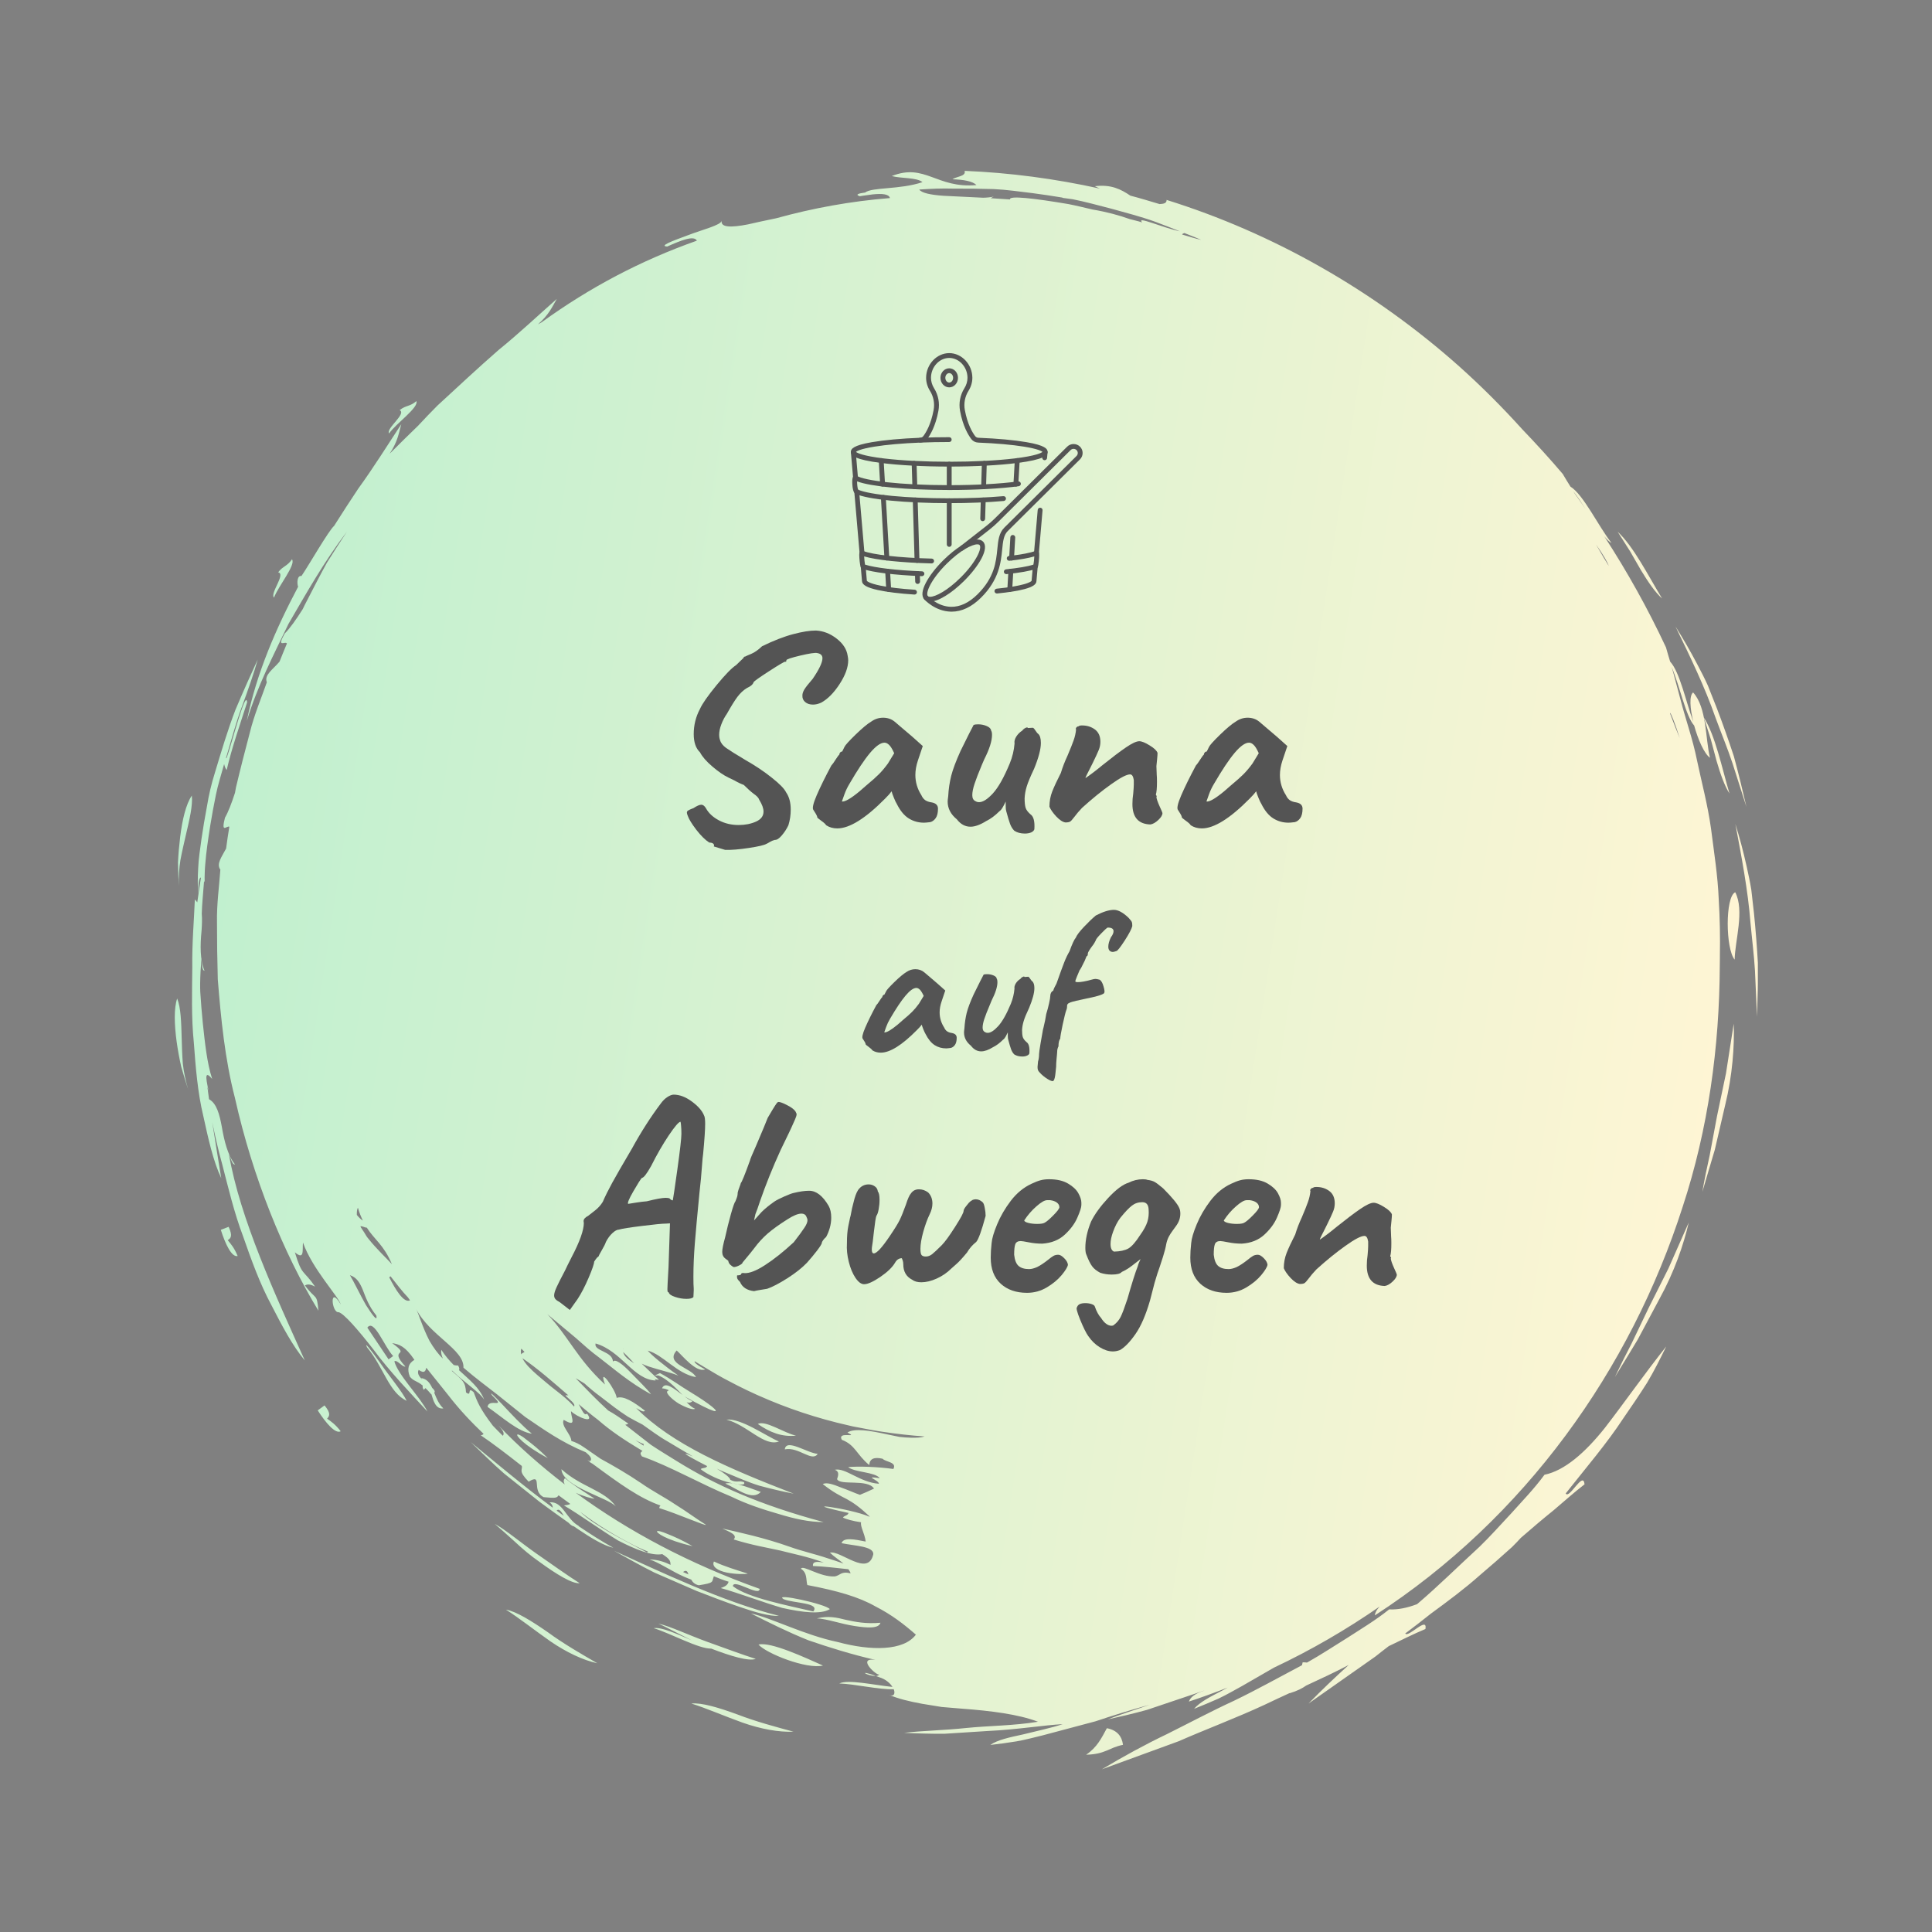 <svg xmlns="http://www.w3.org/2000/svg" xmlns:xlink="http://www.w3.org/1999/xlink" width="500" zoomAndPan="magnify" viewBox="0 0 375 375" height="500" preserveAspectRatio="xMidYMid meet" version="1.0"><rect x="0" y="0" width="375" height="375" fill="#808080" stroke="none"/><defs><g/><clipPath id="da4f643efc"><path d="M 33.699 33 L 341.199 33 L 341.199 343.426 L 33.699 343.426 Z M 33.699 33 " clip-rule="nonzero"/></clipPath><clipPath id="252e76f814"><path d="M 78.938 271.895 C 75.488 270.324 74.438 265.332 71.258 261.547 C 70.562 260.203 71.973 261.973 73.785 264.527 C 75.535 267.078 78.086 270.125 78.938 271.895 Z M 62.992 272.789 L 61.672 273.754 C 63.262 276.238 65.121 278.387 66.129 277.805 C 65.121 276.508 64.312 275.926 63.484 275.363 C 63.953 274.848 64.27 274.336 62.992 272.789 Z M 143.664 311.934 C 146.598 312.941 149.375 313.746 151.211 313.633 C 140.324 310.945 127.785 304.879 119.184 301.004 C 121.781 302.438 124.359 303.914 127.023 305.238 L 135.195 308.797 C 137.637 309.738 140.73 310.945 143.664 311.934 Z M 299.785 286.246 C 297.75 289.023 295.465 291.352 293.383 293.684 C 291.254 295.965 289.238 298.227 287.18 300.219 C 282.945 304.117 279.137 307.879 275.309 311.148 C 275.219 311.215 275.129 311.305 275.039 311.371 C 273.137 312.09 271.32 312.469 269.641 312.379 C 266.953 314.531 264.156 316.188 261.535 317.891 C 258.867 319.547 256.359 321.203 253.852 322.613 C 253.785 322.66 253.719 322.68 253.672 322.703 C 253.406 322.68 253.156 322.637 252.844 322.66 C 252.801 322.836 252.754 323.039 252.711 323.219 C 248.051 325.68 243.75 328.078 239.562 330.094 C 234.996 332.199 230.738 334.48 226.508 336.586 C 222.25 338.625 218.109 340.887 213.875 343.418 C 218.199 341.828 223.281 339.969 228.77 337.977 C 234.078 335.645 239.855 333.496 245.453 330.898 C 247.066 330.113 248.699 329.375 250.336 328.613 C 250.336 328.637 250.312 328.637 250.312 328.66 C 251.859 328.188 252.777 327.695 253.539 327.16 C 256.359 325.859 259.137 324.562 261.781 323.172 C 259.16 325.547 256.562 328.012 253.988 330.652 C 257.75 328.012 262.184 324.898 266.953 321.539 C 267.805 320.844 268.699 320.172 269.598 319.48 C 269.598 319.48 269.621 319.48 269.621 319.48 C 272.082 318.312 274.41 317.129 276.676 316.188 C 277.121 313.59 273.359 317.934 272.754 317.059 C 274.41 315.805 276.07 314.551 277.703 313.23 C 281.062 310.77 284.289 308.371 287.18 305.797 C 289.371 303.938 291.477 302.102 293.473 300.289 C 294.074 299.707 294.637 299.102 295.195 298.496 C 297.348 296.617 299.496 294.801 301.578 293.121 C 303.66 291.352 305.609 289.605 307.559 288.105 C 307.312 285.375 304.578 291.105 303.906 289.875 C 307.938 284.77 311.883 280.18 315.039 275.363 C 316.672 273.012 318.242 270.684 319.695 268.398 C 321.086 266.07 322.273 263.676 323.414 261.348 C 319.184 266.676 315.242 272.32 311.5 277.156 C 307.691 281.949 303.66 285.465 299.785 286.246 Z M 335.016 208.32 C 334.391 211.277 333.828 214.031 333.27 216.648 C 332.777 219.293 332.305 221.777 331.859 224.195 C 331.32 226.594 330.828 228.965 330.426 231.34 C 331.188 228.766 331.992 225.988 332.844 223.168 C 333.516 220.301 334.188 217.344 334.859 214.477 C 336.27 208.723 336.672 203.059 336.516 198.691 C 335.98 202.16 335.488 205.34 335.016 208.32 Z M 134.188 330.652 C 137.168 331.594 140.66 333.117 144.156 334.371 C 147.648 335.602 151.211 336.25 154.012 336.117 C 150.785 335.242 146.73 334.168 143.148 332.781 C 139.52 331.457 136.227 330.453 134.188 330.652 Z M 336.27 148.129 C 337.188 151.039 338.105 153.883 338.98 156.613 C 338.219 153.301 337.414 150.008 336.539 146.785 C 335.488 143.605 334.391 140.492 333.246 137.492 C 332.664 135.992 332.082 134.535 331.5 133.078 C 330.871 131.668 330.156 130.305 329.461 128.98 C 328.074 126.34 326.641 123.855 325.207 121.594 C 328.051 127.461 330.918 133.348 333 139.352 C 334.098 142.328 335.309 145.238 336.27 148.129 Z M 318.531 110.711 C 319.945 113.039 321.289 114.984 322.609 116.172 C 319.855 111.629 317.078 106.074 313.984 103.207 C 314.793 104.484 315.621 105.762 316.406 107.016 C 317.145 108.289 317.859 109.543 318.531 110.711 Z M 138.176 273.012 C 137.324 272.32 135.801 271.289 133.988 270.191 C 132.152 269.094 130.203 267.641 128.098 266.52 C 127.516 266.832 126.551 267.059 127.785 266.969 C 129.867 267.816 131.75 270.059 132.465 270.75 C 130.809 269.52 129.062 268.043 128.5 269.477 C 128.992 269.496 129.418 269.656 129.844 269.855 C 129.711 269.922 129.598 269.969 129.465 270.102 C 129.375 270.574 130.473 271.648 131.77 272.453 C 133.094 273.191 134.547 273.73 134.906 273.438 C 134.348 273.215 133.809 272.723 133.27 272.164 C 133.676 272.32 134.055 272.297 134.414 271.961 C 133.941 271.805 133.383 271.422 132.824 271.02 C 138.98 274.469 139.879 274.402 138.176 273.012 Z M 140.773 287.949 C 143.262 289.07 145.969 291.352 147.672 289.586 C 144.805 288.555 142.453 287.59 140.773 287.949 Z M 35.176 207.066 C 35.625 208.656 36.094 210.156 36.52 211.434 C 36.051 209.82 35.668 208.141 35.488 206.461 C 35.355 204.781 35.309 203.102 35.266 201.535 C 35.176 198.379 35.109 195.625 34.391 193.809 C 33.742 195.691 33.832 198.824 34.281 202.141 C 34.504 203.773 34.816 205.453 35.176 207.066 Z M 127.559 297.199 C 127.223 297.398 129.105 298.879 134.438 300.109 C 132.441 298.945 130.785 298.227 129.598 297.758 C 128.457 297.266 127.719 297.086 127.559 297.199 Z M 94.637 273.082 C 97.504 275.074 100.617 277.941 103.238 278.277 C 101.379 276.773 99.141 274.355 97.527 272.633 C 95.891 270.91 94.84 269.855 95.555 270.887 C 98.422 273.594 94.863 271.266 94.637 273.082 Z M 119.543 292.406 C 117.281 289.203 112.848 288.688 108.973 285.172 C 109.172 288.598 117.906 290.613 119.543 292.406 Z M 57.863 113.891 C 57.594 113.129 57.707 111.629 58.512 111.805 C 59.922 109.746 63.777 103.008 64.852 102.066 C 66.418 99.602 67.965 97.184 69.531 94.855 C 72.555 90.691 75.219 86.391 77.887 82.336 C 77.414 84.062 77.191 85.719 75.625 88.07 C 77.504 86.188 79.32 84.398 81.133 82.652 C 82.387 81.309 83.641 79.984 84.918 78.711 C 88.949 74.992 92.867 71.344 96.766 67.938 C 100.773 64.691 104.445 61.223 108.074 58.02 C 107.18 59.562 106.531 61.109 104.402 62.969 C 104.648 62.832 104.871 62.699 105.117 62.562 C 114.594 55.711 124.402 50.562 135.266 46.711 C 134.703 45.637 132.152 46.664 129.508 47.852 C 127.875 47.762 130.406 46.801 133.406 45.703 C 136.363 44.559 139.945 43.711 140.078 42.836 C 139.832 44.156 141.848 44.203 145.164 43.555 C 146.707 43.195 148.59 42.793 150.652 42.367 C 157.883 40.371 165.164 39.051 172.734 38.445 C 172.555 37.641 171.164 37.551 169.395 37.73 C 168.793 37.82 168.211 37.887 167.582 37.977 C 167.359 38.023 167.133 38.043 166.887 38.09 C 165.945 37.773 166.574 37.551 167.918 37.371 C 169.285 36.297 174.637 36.836 179.051 35.355 C 177.953 34.418 174.906 34.664 173.09 34.172 C 179.543 31.594 181.781 36.633 189.531 35.918 C 188.793 35.18 187.066 34.863 184.871 34.797 C 185.633 34.238 187.582 34.238 187.223 33.164 C 195.98 33.52 204.781 34.684 213.496 36.609 C 213.137 36.453 212.801 36.297 212.508 36.141 C 215.668 35.762 217.547 36.723 219.406 37.977 C 221.312 38.469 223.191 39.051 225.074 39.613 C 225.789 39.566 226.461 39.5 226.438 38.805 C 246.977 45.211 266.574 56.273 283.258 71.141 C 287.535 74.969 291.613 79.047 295.488 83.344 C 298.176 86.145 300.793 89.012 303.324 91.988 C 303.773 92.773 304.312 93.625 304.824 94.453 C 307.355 96.02 310.27 102.176 312.801 105.402 C 312.352 105.156 311.859 104.684 311.387 104.102 C 315.844 110.957 319.855 118.145 323.371 125.668 C 323.594 126.539 323.906 127.504 324.176 128.422 C 326.059 130.438 327.246 136.281 328.68 140.133 C 328.027 137.512 327.848 135.027 328.633 134.402 C 331.32 137.355 331.008 143.469 331.902 147.074 C 330.805 146.312 329.598 143.582 328.836 140.828 C 327.176 138.945 326.102 133.281 324.445 129.43 C 324.559 129.766 324.625 130.059 324.738 130.395 C 325.184 132.07 325.676 133.863 326.168 135.723 C 327.109 139.438 328.543 143.336 329.395 147.613 C 330.289 151.867 331.477 156.258 332.105 160.824 C 332.688 165.395 333.426 170.004 333.605 174.598 C 333.828 178.246 333.895 181.895 333.828 185.547 C 333.828 185.57 333.828 185.613 333.828 185.637 C 333.828 185.77 333.828 185.906 333.828 186.016 C 333.828 186.488 333.828 186.98 333.809 187.449 C 333.738 203.215 331.59 219.07 326.594 234.273 C 316.496 265.781 296.047 294.621 266.863 313.543 C 266.91 313.008 267.199 312.445 267.805 311.82 C 261.332 316.301 254.48 320.285 247.27 323.688 C 245.207 324.875 243.148 326.062 241.133 327.227 C 239.586 328.078 238.086 328.949 236.52 329.691 C 234.949 330.383 233.359 331.055 231.77 331.684 C 232.844 330.383 235.016 329.285 237.348 328.078 C 237.66 327.898 237.973 327.742 238.285 327.562 C 235.801 328.527 233.316 329.445 230.762 330.273 C 231.055 329.465 231.859 328.727 233.809 328.121 C 233.672 328.145 233.539 328.191 233.406 328.234 C 232.508 328.547 231.613 328.883 230.672 329.176 C 228.008 330.07 225.273 330.988 222.633 331.883 C 219.945 332.625 217.324 333.227 214.996 333.742 C 217.48 332.758 220.258 331.906 223.191 330.875 C 219.609 331.863 216.113 332.938 212.645 334.102 C 209.172 335.02 205.746 335.938 202.387 336.832 C 200.684 337.234 199.004 337.707 197.301 337.996 C 195.602 338.266 193.898 338.512 192.219 338.691 C 193.605 337.707 195.957 337.215 198.555 336.652 C 201.133 336.004 203.953 335.422 206.262 334.66 C 202.656 334.84 197.438 335.715 191.816 335.98 C 189.016 336.16 186.125 336.34 183.348 336.52 C 180.57 336.543 177.883 336.453 175.488 336.34 C 179.094 335.914 183.172 335.871 187.582 335.398 C 191.973 334.953 196.695 334.977 201.469 334.191 C 197.707 332.734 192.242 332.062 186.82 331.66 C 185.477 331.547 184.109 331.438 182.789 331.324 C 181.469 331.102 180.191 330.898 178.961 330.699 C 176.496 330.25 174.301 329.711 172.578 328.973 C 173.516 329.375 173.809 328.727 173.473 327.875 C 170.652 327.988 165.926 326.867 162.902 326.758 C 164.648 325.93 169.484 327.047 173.227 327.43 C 172.777 326.711 171.949 325.949 170.652 325.547 C 170.426 325.457 170.227 325.391 170.023 325.324 C 170.316 325.301 170.562 325.188 170.695 324.988 C 170.359 325.48 166.082 321.629 169.91 322.188 C 165.254 321.113 160.953 319.77 156.922 318.383 C 152.957 316.793 149.285 314.957 145.746 313.164 C 149.711 314.016 156.07 317.352 162.609 318.719 C 169.059 320.465 175.398 320.465 177.773 317.285 C 175.465 315.27 173.113 313.434 169.91 311.797 C 166.73 309.984 162.586 308.773 156.699 307.656 C 156.406 306.582 156.742 305.328 155.465 304.496 C 155.801 303.648 159.184 306.176 162.051 305.977 C 163.082 305.797 163.258 304.902 165.098 305.395 C 165.027 305.102 164.852 304.832 164.672 304.586 C 162.609 304.363 159.789 304.027 157.797 303.961 C 157.66 302.977 158.758 303.109 159.898 303.289 C 156.562 302.078 154.031 301.633 151.457 300.961 C 148.859 300.379 146.105 299.953 142.41 298.809 C 143.238 297.891 141.535 297.309 140.191 296.684 C 143.574 297.445 148.41 298.496 153.27 300.223 C 155.691 301.094 158.266 301.652 160.641 302.461 C 161.691 302.773 162.723 303.133 163.73 303.488 C 162.879 302.773 161.848 302.125 161.086 301.363 C 163.191 300.895 168.5 306.156 169.508 301.676 C 169.598 300.109 165.879 300.062 163.348 299.527 C 163.707 298.363 165.812 298.766 168.031 299.215 C 167.805 297.535 166.953 296.324 167.133 295.473 C 165.566 295.25 164.133 294.848 163.617 294.555 C 163.863 294.152 164.582 294.195 164.691 293.66 C 153.652 291.262 165.051 292.766 168.723 294.375 C 168.746 294.375 168.77 294.355 168.812 294.355 C 166.797 292.473 165.59 291.645 164.312 290.949 C 163.035 290.301 161.715 289.652 159.699 288.062 C 160.438 287.66 161.758 288.129 163.148 288.688 C 164.559 289.18 166.016 289.852 166.91 290.145 C 167.852 289.762 168.77 289.359 169.645 288.934 C 168.41 286.988 163.059 288.418 162.477 287.098 C 162.723 286.359 162.945 285.621 162.051 285.285 C 164.09 284.816 166.887 287.746 170.605 287.996 C 170.539 287.234 167.449 286.426 170.762 286.918 C 169.844 285.688 165.945 285.82 164.625 284.77 C 166.484 284.566 170.449 284.703 173.406 285.129 C 174.121 283.762 171.949 283.809 171.301 283.137 C 169.645 282.754 168.793 283.156 168.723 284.367 C 166.215 282.305 166.035 280.469 163.395 279.461 C 162.43 277.695 166.844 279.262 164.492 278.051 C 165.812 277.156 168.973 277.695 172.195 278.41 C 173.004 278.59 173.809 278.746 174.594 278.902 C 175.375 278.992 176.137 279.039 176.855 279.059 C 177.906 279.082 178.801 279.039 179.473 278.812 C 176.766 278.633 174.078 278.32 171.367 277.918 C 171.074 277.871 170.762 277.828 170.473 277.781 C 169.645 277.648 168.836 277.492 168.008 277.336 C 167.18 277.18 166.352 277.023 165.523 276.863 C 165.23 276.797 164.961 276.73 164.672 276.664 C 158.602 275.297 152.758 273.348 147.203 270.863 C 147.066 270.797 146.934 270.73 146.797 270.684 C 145.566 270.125 144.336 269.543 143.148 268.938 C 142.746 268.738 142.363 268.535 141.984 268.332 C 141.066 267.863 140.148 267.371 139.25 266.855 C 138.625 266.496 138.02 266.141 137.391 265.758 C 136.766 265.379 136.117 264.996 135.488 264.617 C 135.266 264.48 135.039 264.348 134.84 264.215 C 134.684 264.438 135.309 264.973 136.875 265.805 C 135.086 266.477 132.441 263.094 131.344 262.129 C 128.949 264.75 134.348 265.535 135.086 267.305 C 131.344 266.633 128.77 262.98 125.723 262.152 C 126.418 263.004 128.883 265.062 131.68 267.012 C 130.047 266.34 127.941 265.914 125.926 265.242 C 125.453 265.086 124.984 264.906 124.559 264.684 C 125.812 265.871 126.977 267.059 127.895 267.797 C 127.629 267.816 127.359 267.75 127.09 267.707 C 127.133 267.797 127.223 267.863 127.27 267.953 C 123.016 267.84 120.594 262.199 115.602 260.766 C 115.176 262.266 118.98 262.266 118.961 264.301 C 119.387 263.652 120.84 264.797 122.344 266.34 C 123.844 267.906 125.656 269.633 126.375 270.641 C 122.074 268.289 119.316 265.805 116.293 263.496 C 114.75 262.375 113.316 261.078 111.727 259.668 C 110.09 258.301 108.301 256.801 106.238 255.078 C 110.293 259.309 112.016 263.766 117.438 268.738 C 115.98 264.816 119.566 269.832 119.699 271.332 C 120.996 270.84 122.992 272.094 125.188 273.82 C 124.871 274.246 124.09 273.574 123.484 273.305 C 130.516 280.379 141.332 284.992 154.055 289.922 C 151.816 289.496 149.598 288.957 147.402 288.375 C 145.23 287.703 143.172 286.785 141.109 285.934 C 140.414 285.664 139.766 285.352 139.117 285.062 C 140.504 285.891 141.648 286.719 141.758 287.234 C 143.012 287.883 143.348 287.301 144.402 287.68 C 144.852 288.441 143.059 288.195 140.953 287.59 C 138.848 287.008 136.609 285.734 136.004 285.152 C 136.34 284.836 137.035 285.062 137.258 284.566 C 131.949 281.836 132.441 281.793 134.523 282.711 C 132.867 281.77 131.277 280.785 129.688 279.844 C 127.895 278.836 126.305 277.625 124.715 276.508 C 123.773 276.016 122.836 275.543 121.918 275.008 C 120.012 273.797 118.242 272.387 116.473 271.02 C 115.398 270.238 114.414 269.406 113.449 268.535 C 112.867 268.176 112.309 267.816 111.727 267.504 C 113.922 269.766 115.957 271.871 118.043 273.773 C 119.207 274.402 120.484 275.297 121.961 276.328 C 121.758 276.461 121.559 276.508 121.355 276.551 C 121.379 276.574 121.402 276.598 121.445 276.617 C 123.102 277.918 124.715 279.172 126.328 280.426 C 128.031 281.566 129.801 282.621 131.59 283.738 C 138.758 288.172 147.312 292.07 159.855 295.43 C 157.078 295.449 154.145 294.781 151.121 293.859 C 148.098 292.988 144.941 291.957 141.961 290.504 C 135.824 287.973 130.113 284.613 124.605 282.688 C 124.09 282.016 124.402 281.926 124.695 281.613 C 124.492 281.477 124.27 281.367 124.066 281.23 C 121.355 279.598 118.602 277.805 116.094 275.609 C 114.793 274.625 113.539 273.594 112.309 272.543 C 112.98 273.684 113.406 274.918 113.941 274.379 C 115.602 276.527 111.949 275.027 110.832 273.91 C 110.809 275.164 112.105 277.18 109.418 275.59 C 108.816 276.754 110.852 278.367 110.898 279.688 C 111.68 279.934 112.398 280.246 113.449 280.984 L 116.562 283.137 C 119.027 284.48 121.781 286.07 124.516 287.926 C 126.621 289.406 128.973 290.594 131.055 292.004 C 133.203 293.324 135.152 294.801 136.965 295.922 C 137.461 296.438 131.457 293.793 127.965 292.719 C 127.984 292.473 128.074 292.316 128.211 292.227 C 124.156 290.793 120.484 288.152 115.02 284.121 C 114.816 283.984 114.613 283.895 114.414 283.762 C 114.438 283.738 114.438 283.719 114.457 283.719 C 114.301 283.605 114.168 283.516 114.012 283.383 C 114.191 283.473 114.348 283.539 114.527 283.629 C 115.039 283.137 114.48 282.531 113.695 281.883 C 108.949 279.934 105.566 277.492 101.938 275.027 C 100.215 273.641 98.445 272.207 96.496 270.664 C 94.527 269.117 92.309 267.504 89.957 265.469 C 90.113 261.906 83.441 259.285 80.754 254.047 C 81.199 254.809 82.008 257.652 83.371 260.273 C 84.133 261.57 85.008 262.801 85.969 263.699 C 85.703 263.117 85.566 262.555 85.656 261.996 C 86.395 263.137 87.223 264.102 88.074 264.953 C 88.367 265.02 88.637 265.062 88.926 265.043 C 89.195 265.555 89.195 265.805 89.082 265.938 C 91.145 267.863 93.137 269.387 93.988 271.715 C 93.293 270.371 90.023 268.266 87.785 266.051 C 87.738 266.051 87.695 266.07 87.672 266.07 C 89.891 267.996 90.336 268.266 90.449 270.258 C 91.68 271.246 90.582 268.984 91.949 270.238 C 92.555 271.848 93.07 273.348 95.668 276.73 C 96.316 277.379 96.922 278.051 97.594 278.68 C 98.043 278.207 97.461 277.469 96.742 276.664 C 100.641 280.738 104.961 284.547 109.621 288.129 C 109.375 287.703 109.328 287.277 109.664 286.918 C 111.457 288.398 113.449 289.605 115.398 290.883 C 114.93 290.906 113.25 290.434 111.75 289.742 C 121.938 297.219 133.809 303.535 147.449 308.395 C 147.426 310.008 142.32 306.312 142.254 307.879 C 145.117 310.141 152.891 311.617 157.863 312.785 C 159.227 311.059 154.102 311.215 152.129 310.41 C 149.844 309.066 160.438 311.371 161.066 312.336 C 159.34 313.387 155.801 312.984 151.816 312.09 C 147.895 310.945 143.551 309.27 139.902 308.238 C 140.574 307.992 141.223 307.746 141.422 307.008 C 140.461 306.715 139.496 306.355 138.559 305.953 C 138.109 307.094 138.758 307.207 135.645 307.699 C 134.859 307.543 134.438 307.094 134.168 306.602 C 133.695 306.422 133.227 306.246 132.734 306.02 C 130.383 304.992 127.875 303.242 126.059 302.684 C 127.719 302.73 128.949 303.156 130.156 303.738 C 130.07 303.199 130.336 302.773 128.547 301.652 C 126.574 302.035 123.438 300.805 119.969 299.012 C 116.473 296.883 112.711 294.129 109.465 292.203 C 109.91 292.16 110.336 292.094 110.695 291.914 C 109.934 291.352 109.172 290.793 108.41 290.234 C 108.121 290.727 107.895 290.84 105.523 290.594 C 103.035 289.359 105.453 285.867 102.609 287.59 C 100.551 285.484 101.445 285.375 101.289 284.547 C 98.312 282.195 95.535 280.09 93.316 278.59 C 93.629 278.543 93.785 278.434 93.855 278.297 C 91.703 276.262 89.238 273.707 86.934 270.707 C 85.566 269.004 84.18 267.281 82.789 265.535 C 82.77 265.512 82.746 265.488 82.746 265.469 C 82.609 266.027 82.434 266.723 81.266 265.891 C 80.91 266.52 81.336 267.168 81.961 267.773 C 81.918 267.684 81.848 267.594 81.762 267.48 C 82.879 267.66 83.441 268.445 83.887 269.387 C 84.289 269.766 84.516 270.078 84.289 270.328 C 84.715 271.402 85.164 272.543 86.059 273.371 C 84.559 273.574 84.113 271.871 83.73 270.594 C 83.707 270.594 83.707 270.617 83.688 270.617 C 83.262 270.102 82.902 269.742 82.59 269.43 C 82.5 269.52 82.387 269.609 82.254 269.766 C 82.027 269.43 82.008 269.184 82.051 268.938 C 80.863 267.953 80.395 268.176 79.566 267.234 C 78.961 265.734 79.25 264.637 80.438 263.945 C 78.648 261.281 77.461 260.922 76.117 260.699 C 80.059 263.562 75.176 261.438 78.691 265.242 C 78.066 265.398 77.102 263.855 76.543 264.234 C 77.258 266.898 81.492 271.066 82.969 273.977 C 79.766 270.504 75.535 266.094 72.531 261.996 C 69.418 257.988 66.688 254.898 65.723 254.695 C 64.379 254.898 63.844 249.277 66.148 253.195 C 65.656 251.582 60.594 246.277 58.805 241.172 C 58.668 242.738 59.117 244.641 57.234 243.074 C 58.648 247.754 58.824 246.344 61.156 249.727 C 60.504 249.41 59.832 249.121 59.184 249.5 C 61.379 252.457 61.492 250.91 61.805 254.406 C 55.043 243.32 49.039 228.52 45.59 213.066 C 43.641 205.543 42.879 197.637 42.273 190.094 C 42.164 186.332 42.117 182.613 42.117 179.051 C 42.051 175.469 42.543 172.066 42.77 168.797 C 41.938 167.656 43.059 166.312 43.887 164.699 C 44.066 163.266 44.289 161.879 44.516 160.465 C 44 160.219 42.859 161.898 43.664 158.719 C 44.289 157.645 44.941 155.941 45.613 153.883 C 45.68 153.547 45.723 153.211 45.793 152.875 C 46.664 149.203 47.582 145.621 48.5 142.172 C 49.352 138.699 50.719 135.52 51.793 132.43 C 51.234 130.996 52.98 129.945 54.258 128.422 C 54.727 127.258 55.199 126.07 55.691 124.906 C 55.355 124.348 53.609 125.914 55.266 122.957 C 56.25 121.996 57.438 120.316 58.758 118.234 C 59.027 117.695 59.273 117.137 59.566 116.621 C 60.91 114.023 62.188 111.516 63.461 109.207 C 64.852 106.992 66.172 104.953 67.359 103.164 C 62.789 109.164 59.43 115.211 56.004 121.078 C 53.07 127.191 49.957 133.168 47.898 139.953 C 49.801 130.594 53.609 121.93 57.863 113.891 Z M 132.578 305.125 C 132.914 305.281 133.27 305.438 133.629 305.594 C 133.43 304.992 133.227 304.656 132.578 305.125 Z M 101.805 262.398 C 101.602 262.199 101.402 261.973 101.176 261.773 C 101.066 262.152 101.086 262.512 101.156 262.891 C 101.246 262.668 101.535 262.621 101.805 262.398 Z M 229.461 45.523 C 230.785 45.926 232.039 46.309 233.16 46.555 C 232.039 46.082 230.965 45.656 229.887 45.23 C 229.621 45.32 229.461 45.41 229.461 45.523 Z M 79.184 251.828 C 78.043 250.645 76.922 249.141 75.801 247.73 C 75.711 247.797 75.645 247.82 75.555 247.934 C 76.742 250.285 78.402 253.016 79.586 252.391 C 79.477 252.234 79.32 252.031 79.184 251.828 Z M 69.262 235.82 C 69.621 236.266 70 236.648 70.426 236.914 C 70.09 236.199 69.754 235.414 69.465 234.406 C 69.285 234.789 69.242 235.281 69.262 235.82 Z M 69.957 238.012 C 70 238.082 70.023 238.148 70.047 238.238 C 70.539 238.953 70.875 239.492 71.145 239.961 C 71.234 240.074 71.301 240.207 71.414 240.32 C 73.07 242.426 75.152 244.352 76.07 245.379 C 74.504 241.641 72.711 240.656 71.188 238.281 C 70.875 238.305 70.336 237.969 69.957 238.012 Z M 71.031 253.309 C 72.285 255.277 73.316 256.668 73.047 255.344 C 71.594 253.555 70.965 251.785 70.426 250.375 C 69.844 248.984 69.262 247.957 67.918 247.508 C 68.59 248.582 69.867 251.27 71.031 253.309 Z M 71.301 257.695 L 75.422 263.855 L 76.316 263.207 C 74.617 261.457 72.602 255.859 71.301 257.695 Z M 125.59 301.34 C 125.68 301.273 125.68 301.207 125.746 301.141 C 124.781 300.781 123.641 300.266 122.34 299.57 C 119.543 298.117 116.047 296.078 112.621 293.457 C 115.422 296.168 121.535 299.168 125.59 301.34 Z M 109.734 270.863 C 109.934 270.797 110.137 270.82 110.316 270.84 C 107.293 268.223 104.379 265.645 101.402 263.629 C 101.918 264.707 103.035 265.805 104.379 266.969 C 105.453 267.863 106.621 268.895 107.875 269.855 C 109.129 270.82 110.383 271.848 111.434 273.012 C 111.75 272.43 110.496 271.625 109.734 270.863 Z M 124.918 280.27 C 124.492 280.133 123.953 279.867 123.328 279.531 C 123.844 279.887 124.379 280.246 124.918 280.605 C 124.918 280.492 124.941 280.402 124.918 280.27 Z M 123.082 264.617 C 122.41 263.875 121.715 263.137 120.953 262.422 C 121.156 263.293 122.027 263.945 123.082 264.617 Z M 121.043 261.84 C 121.02 261.793 120.977 261.773 120.953 261.727 C 120.953 261.75 120.953 261.773 120.953 261.793 C 120.977 261.793 121.02 261.816 121.043 261.84 Z M 326.035 143.27 C 325.141 140.426 324.242 138.164 324.152 138.41 C 324.152 138.434 324.152 138.453 324.152 138.477 C 324.938 140.535 325.543 142.125 326.035 143.27 Z M 312.262 109.836 C 312.016 109.121 311.141 107.598 309.777 105.672 C 310.941 107.688 311.746 109.051 312.285 109.879 C 312.262 109.859 312.262 109.859 312.262 109.836 Z M 305.363 95.324 C 305.477 95.48 305.543 95.641 305.656 95.797 C 306.371 96.781 307.066 97.812 307.762 98.797 C 306.977 97.566 306.168 96.355 305.363 95.324 Z M 178.422 36.789 C 178.891 37.461 180.617 37.82 183.102 38 C 185.207 38.09 187.875 38.223 190.828 38.379 C 191.613 38.359 192.328 38.289 192.891 38.156 C 192.598 38.27 192.441 38.379 192.285 38.469 C 193.516 38.535 194.77 38.625 196.047 38.715 C 195.777 37.91 200.727 38.492 207.379 39.613 C 208.859 39.902 210.426 40.285 212.039 40.664 C 214.84 41.133 217.281 41.805 219.273 42.523 C 219.832 42.656 220.391 42.812 220.953 42.949 C 221.199 43.016 221.445 43.082 221.691 43.172 C 220.461 41.828 225.566 44.18 229.016 44.895 C 227.359 44.246 225.723 43.598 224.156 43.016 C 221.289 41.984 218.488 41.293 215.801 40.531 C 213.203 39.859 210.672 39.164 208.207 38.672 C 207.535 38.582 206.91 38.492 206.215 38.402 C 206.215 38.379 206.238 38.379 206.262 38.359 C 204.289 38.043 202.34 37.73 200.391 37.484 C 197.883 37.191 195.398 36.812 192.844 36.699 C 190.293 36.633 187.715 36.59 185.027 36.609 C 182.902 36.543 180.684 36.633 178.422 36.789 Z M 53.184 115.992 C 54.055 113.711 57.48 109.613 56.676 108.559 C 55.734 109.949 54.93 109.836 53.988 111.09 C 55.555 111.383 52.332 115.188 53.184 115.992 Z M 141.086 305.238 C 142.766 305.574 144.672 305.574 145.141 305.438 C 142.926 304.723 140.684 304.074 138.578 303.086 C 138.062 304.094 139.406 304.902 141.086 305.238 Z M 170.898 314.977 C 168.098 315.223 166.059 314.82 164.223 314.418 C 162.387 313.949 160.75 313.59 158.555 314.125 C 160.438 314.195 163.305 315.223 165.859 315.605 C 168.41 316.008 170.582 316.121 170.898 314.977 Z M 140.996 275.543 C 145.074 276.617 148.32 280.852 151.188 279.797 C 148.566 278.68 143.887 275.273 140.996 275.543 Z M 158.715 282.195 C 156.676 282.039 152.578 279.125 152.332 281.32 C 155.02 280.762 157.617 283.875 158.715 282.195 Z M 98.199 312.426 C 100.84 314.105 103.82 316.477 106.867 318.605 C 109.91 320.688 113.184 322.254 115.938 322.836 C 113.047 321.156 109.398 319.074 106.305 316.793 C 103.125 314.598 100.215 312.781 98.199 312.426 Z M 44.203 240.723 C 44.785 240.344 45.211 239.938 44.379 238.125 L 42.859 238.707 C 43.754 241.527 44.984 244.082 46.129 243.789 C 45.5 242.27 44.852 241.484 44.203 240.723 Z M 126.887 316.031 C 130.246 317.059 135.555 320.039 138.043 319.992 C 141.828 321.449 145.344 322.5 146.688 321.988 C 144.246 321.227 140.641 319.883 137.078 318.605 C 133.539 317.305 130.156 315.695 127.785 315.133 C 129.062 315.715 130.672 316.566 132.441 317.465 C 133.023 317.777 133.652 318.066 134.258 318.383 C 131.367 317.129 128.391 315.762 126.887 316.031 Z M 106.328 283.023 C 104.695 281.387 103.281 280.27 102.273 279.508 C 101.289 278.699 100.641 278.363 100.438 278.434 C 100.059 278.523 101.492 280.426 106.328 283.023 Z M 91.367 279.91 C 95.781 283.516 101.379 288.262 107.293 292.652 C 107.27 292.316 107.223 292.004 106.664 291.598 C 109.285 291.352 109.867 294.867 112.352 296.191 C 112.332 296.191 112.309 296.191 112.285 296.211 C 114.547 297.734 116.809 299.191 119.051 300.422 C 117.258 300.043 114.773 298.562 112.195 296.816 C 111.926 296.637 111.68 296.457 111.414 296.281 C 111.031 296.191 110.672 295.922 110.383 295.586 C 108.391 294.195 106.461 292.766 104.828 291.578 L 97.863 286.023 C 95.625 284.074 93.52 281.969 91.367 279.91 Z M 108.031 293.211 C 108.5 293.547 108.973 293.883 109.441 294.219 C 108.926 293.367 108.5 292.719 108.031 293.211 Z M 38.445 173.477 C 38.492 171.281 38.668 170.297 39.004 170.34 C 38.758 171.863 38.535 173.477 38.289 175.156 C 38.133 174.977 38.02 174.754 37.82 174.598 C 37.66 178.605 37.258 183.062 37.324 187.762 C 37.281 192.465 37.125 197.438 37.617 202.32 C 37.977 207.223 38.379 212.125 39.453 216.582 C 40.438 221.062 41.355 225.293 42.945 228.699 C 42.387 225.227 41.781 221.555 41.199 217.836 C 41.738 220.434 42.344 223.168 43.125 225.965 C 44.312 230.535 45.434 235.348 47.18 239.961 C 48.793 244.598 50.473 249.23 52.645 253.262 C 54.75 257.34 56.742 261.168 59.16 264.055 C 53.52 251.516 46.574 236.578 44.426 223.973 C 44.785 224.777 45.074 226.145 45.613 226.012 C 44.223 224.309 43.508 221.398 43.059 218.734 C 42.609 216.293 42.051 214.164 40.574 213.359 C 40.461 212.531 40.348 211.703 40.238 210.871 C 40.328 211.207 40.438 211.543 40.527 211.859 C 39.746 208.566 39.922 207.938 41.18 209.418 C 40.172 206.281 39.789 202.543 39.363 198.578 C 39.164 196.609 39.004 194.57 38.871 192.512 C 38.848 191.996 38.848 191.457 38.848 190.941 C 38.871 189.309 38.961 187.695 39.094 186.129 C 39.23 187.004 39.164 188.391 39.699 188.414 C 38.805 186.398 38.848 183.398 39.117 180.711 C 39.207 179.5 39.25 178.359 39.164 177.371 C 39.207 176.453 39.23 175.469 39.32 174.598 C 39.43 173.363 39.52 172.18 39.609 171.012 C 39.656 171.082 39.676 171.148 39.723 171.238 C 39.699 170.59 39.723 169.895 39.746 169.223 C 39.766 168.73 39.789 168.258 39.836 167.789 C 40.012 165.414 40.395 162.906 40.797 160.309 C 41.109 158.34 41.492 156.348 41.895 154.332 C 42.297 152.316 42.945 150.344 43.484 148.375 C 43.484 148.352 43.508 148.328 43.508 148.309 C 43.598 148.754 43.777 149.227 44 149.449 C 45.031 145.016 46.574 140.691 47.965 136.328 C 47.738 133.594 45.031 144.188 44 147.098 C 43.934 147.098 43.91 147.188 43.844 147.211 C 44.875 143.695 45.812 140.223 46.957 137.156 C 48.211 133.73 49.309 130.617 50.023 128.02 C 48.793 130.66 47.293 134.02 45.703 137.762 C 44.246 141.543 42.969 145.801 41.691 150.055 C 41.02 152.18 40.527 154.332 40.172 156.504 C 39.766 158.652 39.41 160.758 39.117 162.773 C 38.848 164.789 38.535 166.715 38.469 168.504 C 38.355 170.34 38.379 172 38.445 173.477 Z M 112.512 307.297 C 110.336 305.93 107.203 303.691 104.109 301.543 C 101.02 299.371 98.176 296.953 96.027 295.785 C 97.102 296.684 98.445 297.914 99.922 299.234 C 101.379 300.602 102.992 301.969 104.672 303.133 C 107.941 305.527 111.078 307.453 112.512 307.297 Z M 34.973 162.438 C 34.773 164.094 34.617 165.797 34.547 167.43 C 34.57 169.086 34.637 170.656 34.707 172 C 34.66 170.32 34.75 168.594 35.02 166.938 C 35.332 165.281 35.715 163.645 36.07 162.102 C 36.789 159.031 37.438 156.348 37.234 154.422 C 36.094 156.078 35.379 159.121 34.973 162.438 Z M 169.98 325.277 C 166.125 323.934 168.547 325.434 169.98 325.277 Z M 75.512 84.129 C 76.945 82.137 81.312 79.09 80.82 77.859 C 79.543 78.957 78.805 78.621 77.57 79.605 C 78.984 80.301 74.883 83.145 75.512 84.129 Z M 154.504 278.656 C 152.172 278.141 148.566 275.609 147.09 276.395 C 149.441 278.027 151.77 278.949 154.504 278.656 Z M 332.082 143.559 C 332.465 144.992 332.844 146.383 333.18 147.68 C 333.941 150.277 334.727 152.516 335.688 154.016 C 334.188 148.91 332.957 142.82 330.715 139.262 C 331.188 140.715 331.633 142.148 332.082 143.559 Z M 214.84 335.445 C 213.832 337.305 212.957 339.16 210.809 340.594 C 214.637 340.484 215.129 339.25 217.973 338.668 C 217.75 336.969 216.809 335.824 214.84 335.445 Z M 336.695 186.262 C 336.762 182.547 338.645 176.746 336.809 173.184 C 334.836 174.059 334.926 184.18 336.695 186.262 Z M 147.223 319.211 C 148.723 320.934 156.539 324.047 159.742 323.285 C 156.316 321.762 149.574 318.605 147.223 319.211 Z M 320.012 253.844 C 318.848 256.262 317.75 258.547 316.695 260.766 C 315.555 262.938 314.48 265.109 313.449 267.281 C 314.859 264.996 316.359 262.535 317.883 260.004 C 319.273 257.406 320.684 254.742 322.094 252.121 C 324.961 246.926 326.797 241.574 327.781 237.297 C 326.371 240.5 325.07 243.453 323.84 246.207 C 322.473 248.941 321.199 251.473 320.012 253.844 Z M 339.766 179.098 C 340.055 182.254 340.457 185.367 340.637 188.414 C 340.773 191.48 340.906 194.438 341.039 197.324 C 341.152 193.945 341.242 190.539 341.219 187.203 C 341.039 183.867 340.773 180.574 340.457 177.371 C 340.281 175.781 340.102 174.215 339.922 172.672 C 339.676 171.125 339.34 169.648 339.023 168.168 C 338.375 165.258 337.637 162.48 336.832 159.93 C 338.039 166.332 339.27 172.762 339.766 179.098 Z M 339.766 179.098 " clip-rule="nonzero"/></clipPath><linearGradient x1="-10.356" gradientTransform="matrix(-2.214, -0.34, 0.34, -2.213, 314.935, 361.634)" y1="68.557" x2="146.46" gradientUnits="userSpaceOnUse" y2="68.557" id="cb56b2e8cd"><stop stop-opacity="1" stop-color="rgb(100%, 96.1%, 83.099%)" offset="0"/><stop stop-opacity="1" stop-color="rgb(100%, 96.1%, 83.099%)" offset="0.062"/><stop stop-opacity="1" stop-color="rgb(99.902%, 96.091%, 83.092%)" offset="0.07"/><stop stop-opacity="1" stop-color="rgb(99.692%, 96.074%, 83.075%)" offset="0.078"/><stop stop-opacity="1" stop-color="rgb(99.467%, 96.057%, 83.058%)" offset="0.086"/><stop stop-opacity="1" stop-color="rgb(99.245%, 96.039%, 83.041%)" offset="0.094"/><stop stop-opacity="1" stop-color="rgb(99.02%, 96.021%, 83.025%)" offset="0.102"/><stop stop-opacity="1" stop-color="rgb(98.798%, 96.004%, 83.008%)" offset="0.109"/><stop stop-opacity="1" stop-color="rgb(98.573%, 95.985%, 82.991%)" offset="0.117"/><stop stop-opacity="1" stop-color="rgb(98.349%, 95.967%, 82.974%)" offset="0.125"/><stop stop-opacity="1" stop-color="rgb(98.126%, 95.95%, 82.957%)" offset="0.133"/><stop stop-opacity="1" stop-color="rgb(97.902%, 95.932%, 82.939%)" offset="0.141"/><stop stop-opacity="1" stop-color="rgb(97.678%, 95.914%, 82.922%)" offset="0.148"/><stop stop-opacity="1" stop-color="rgb(97.455%, 95.897%, 82.906%)" offset="0.156"/><stop stop-opacity="1" stop-color="rgb(97.231%, 95.879%, 82.889%)" offset="0.164"/><stop stop-opacity="1" stop-color="rgb(97.008%, 95.86%, 82.872%)" offset="0.172"/><stop stop-opacity="1" stop-color="rgb(96.783%, 95.844%, 82.855%)" offset="0.18"/><stop stop-opacity="1" stop-color="rgb(96.559%, 95.825%, 82.838%)" offset="0.188"/><stop stop-opacity="1" stop-color="rgb(96.336%, 95.807%, 82.822%)" offset="0.195"/><stop stop-opacity="1" stop-color="rgb(96.112%, 95.789%, 82.805%)" offset="0.203"/><stop stop-opacity="1" stop-color="rgb(95.889%, 95.772%, 82.788%)" offset="0.211"/><stop stop-opacity="1" stop-color="rgb(95.665%, 95.753%, 82.77%)" offset="0.219"/><stop stop-opacity="1" stop-color="rgb(95.441%, 95.735%, 82.753%)" offset="0.227"/><stop stop-opacity="1" stop-color="rgb(95.218%, 95.718%, 82.736%)" offset="0.234"/><stop stop-opacity="1" stop-color="rgb(94.994%, 95.7%, 82.719%)" offset="0.242"/><stop stop-opacity="1" stop-color="rgb(94.769%, 95.682%, 82.703%)" offset="0.25"/><stop stop-opacity="1" stop-color="rgb(94.547%, 95.665%, 82.686%)" offset="0.258"/><stop stop-opacity="1" stop-color="rgb(94.322%, 95.647%, 82.669%)" offset="0.266"/><stop stop-opacity="1" stop-color="rgb(94.099%, 95.628%, 82.652%)" offset="0.273"/><stop stop-opacity="1" stop-color="rgb(93.875%, 95.612%, 82.635%)" offset="0.281"/><stop stop-opacity="1" stop-color="rgb(93.651%, 95.593%, 82.619%)" offset="0.289"/><stop stop-opacity="1" stop-color="rgb(93.428%, 95.575%, 82.6%)" offset="0.297"/><stop stop-opacity="1" stop-color="rgb(93.204%, 95.558%, 82.584%)" offset="0.305"/><stop stop-opacity="1" stop-color="rgb(92.981%, 95.54%, 82.567%)" offset="0.312"/><stop stop-opacity="1" stop-color="rgb(92.757%, 95.522%, 82.55%)" offset="0.32"/><stop stop-opacity="1" stop-color="rgb(92.532%, 95.505%, 82.533%)" offset="0.328"/><stop stop-opacity="1" stop-color="rgb(92.31%, 95.486%, 82.516%)" offset="0.336"/><stop stop-opacity="1" stop-color="rgb(92.085%, 95.468%, 82.5%)" offset="0.344"/><stop stop-opacity="1" stop-color="rgb(91.861%, 95.451%, 82.483%)" offset="0.352"/><stop stop-opacity="1" stop-color="rgb(91.638%, 95.433%, 82.466%)" offset="0.359"/><stop stop-opacity="1" stop-color="rgb(91.414%, 95.415%, 82.449%)" offset="0.367"/><stop stop-opacity="1" stop-color="rgb(91.191%, 95.396%, 82.431%)" offset="0.375"/><stop stop-opacity="1" stop-color="rgb(90.967%, 95.38%, 82.414%)" offset="0.383"/><stop stop-opacity="1" stop-color="rgb(90.742%, 95.361%, 82.397%)" offset="0.391"/><stop stop-opacity="1" stop-color="rgb(90.52%, 95.343%, 82.381%)" offset="0.398"/><stop stop-opacity="1" stop-color="rgb(90.295%, 95.326%, 82.364%)" offset="0.406"/><stop stop-opacity="1" stop-color="rgb(90.073%, 95.308%, 82.347%)" offset="0.414"/><stop stop-opacity="1" stop-color="rgb(89.848%, 95.29%, 82.33%)" offset="0.422"/><stop stop-opacity="1" stop-color="rgb(89.624%, 95.273%, 82.314%)" offset="0.43"/><stop stop-opacity="1" stop-color="rgb(89.401%, 95.255%, 82.297%)" offset="0.438"/><stop stop-opacity="1" stop-color="rgb(89.177%, 95.236%, 82.28%)" offset="0.445"/><stop stop-opacity="1" stop-color="rgb(88.953%, 95.219%, 82.263%)" offset="0.453"/><stop stop-opacity="1" stop-color="rgb(88.73%, 95.201%, 82.245%)" offset="0.461"/><stop stop-opacity="1" stop-color="rgb(88.506%, 95.183%, 82.228%)" offset="0.469"/><stop stop-opacity="1" stop-color="rgb(88.283%, 95.166%, 82.211%)" offset="0.477"/><stop stop-opacity="1" stop-color="rgb(88.058%, 95.148%, 82.195%)" offset="0.484"/><stop stop-opacity="1" stop-color="rgb(87.834%, 95.129%, 82.178%)" offset="0.492"/><stop stop-opacity="1" stop-color="rgb(87.611%, 95.113%, 82.161%)" offset="0.5"/><stop stop-opacity="1" stop-color="rgb(87.387%, 95.094%, 82.144%)" offset="0.508"/><stop stop-opacity="1" stop-color="rgb(87.164%, 95.076%, 82.127%)" offset="0.516"/><stop stop-opacity="1" stop-color="rgb(86.94%, 95.059%, 82.111%)" offset="0.523"/><stop stop-opacity="1" stop-color="rgb(86.716%, 95.041%, 82.094%)" offset="0.531"/><stop stop-opacity="1" stop-color="rgb(86.493%, 95.023%, 82.076%)" offset="0.539"/><stop stop-opacity="1" stop-color="rgb(86.269%, 95.004%, 82.059%)" offset="0.547"/><stop stop-opacity="1" stop-color="rgb(86.044%, 94.987%, 82.042%)" offset="0.555"/><stop stop-opacity="1" stop-color="rgb(85.822%, 94.969%, 82.025%)" offset="0.562"/><stop stop-opacity="1" stop-color="rgb(85.597%, 94.951%, 82.008%)" offset="0.57"/><stop stop-opacity="1" stop-color="rgb(85.374%, 94.934%, 81.992%)" offset="0.578"/><stop stop-opacity="1" stop-color="rgb(85.15%, 94.916%, 81.975%)" offset="0.586"/><stop stop-opacity="1" stop-color="rgb(84.926%, 94.897%, 81.958%)" offset="0.594"/><stop stop-opacity="1" stop-color="rgb(84.703%, 94.881%, 81.941%)" offset="0.602"/><stop stop-opacity="1" stop-color="rgb(84.479%, 94.862%, 81.924%)" offset="0.609"/><stop stop-opacity="1" stop-color="rgb(84.256%, 94.844%, 81.906%)" offset="0.617"/><stop stop-opacity="1" stop-color="rgb(84.032%, 94.827%, 81.889%)" offset="0.625"/><stop stop-opacity="1" stop-color="rgb(83.807%, 94.809%, 81.873%)" offset="0.633"/><stop stop-opacity="1" stop-color="rgb(83.585%, 94.791%, 81.856%)" offset="0.641"/><stop stop-opacity="1" stop-color="rgb(83.36%, 94.774%, 81.839%)" offset="0.648"/><stop stop-opacity="1" stop-color="rgb(83.136%, 94.756%, 81.822%)" offset="0.656"/><stop stop-opacity="1" stop-color="rgb(82.913%, 94.737%, 81.805%)" offset="0.664"/><stop stop-opacity="1" stop-color="rgb(82.689%, 94.72%, 81.789%)" offset="0.672"/><stop stop-opacity="1" stop-color="rgb(82.466%, 94.702%, 81.772%)" offset="0.68"/><stop stop-opacity="1" stop-color="rgb(82.242%, 94.684%, 81.755%)" offset="0.688"/><stop stop-opacity="1" stop-color="rgb(82.018%, 94.666%, 81.737%)" offset="0.695"/><stop stop-opacity="1" stop-color="rgb(81.795%, 94.649%, 81.72%)" offset="0.703"/><stop stop-opacity="1" stop-color="rgb(81.57%, 94.63%, 81.703%)" offset="0.711"/><stop stop-opacity="1" stop-color="rgb(81.348%, 94.612%, 81.686%)" offset="0.719"/><stop stop-opacity="1" stop-color="rgb(81.123%, 94.595%, 81.67%)" offset="0.727"/><stop stop-opacity="1" stop-color="rgb(80.899%, 94.577%, 81.653%)" offset="0.734"/><stop stop-opacity="1" stop-color="rgb(80.676%, 94.559%, 81.636%)" offset="0.742"/><stop stop-opacity="1" stop-color="rgb(80.452%, 94.542%, 81.619%)" offset="0.75"/><stop stop-opacity="1" stop-color="rgb(80.228%, 94.524%, 81.602%)" offset="0.758"/><stop stop-opacity="1" stop-color="rgb(80.005%, 94.505%, 81.586%)" offset="0.766"/><stop stop-opacity="1" stop-color="rgb(79.781%, 94.489%, 81.567%)" offset="0.773"/><stop stop-opacity="1" stop-color="rgb(79.558%, 94.47%, 81.551%)" offset="0.781"/><stop stop-opacity="1" stop-color="rgb(79.333%, 94.452%, 81.534%)" offset="0.789"/><stop stop-opacity="1" stop-color="rgb(79.109%, 94.435%, 81.517%)" offset="0.797"/><stop stop-opacity="1" stop-color="rgb(78.886%, 94.417%, 81.5%)" offset="0.805"/><stop stop-opacity="1" stop-color="rgb(78.662%, 94.398%, 81.483%)" offset="0.812"/><stop stop-opacity="1" stop-color="rgb(78.439%, 94.382%, 81.467%)" offset="0.82"/><stop stop-opacity="1" stop-color="rgb(78.215%, 94.363%, 81.45%)" offset="0.828"/><stop stop-opacity="1" stop-color="rgb(77.991%, 94.345%, 81.433%)" offset="0.836"/><stop stop-opacity="1" stop-color="rgb(77.768%, 94.328%, 81.416%)" offset="0.844"/><stop stop-opacity="1" stop-color="rgb(77.544%, 94.31%, 81.398%)" offset="0.852"/><stop stop-opacity="1" stop-color="rgb(77.319%, 94.292%, 81.381%)" offset="0.859"/><stop stop-opacity="1" stop-color="rgb(77.097%, 94.273%, 81.364%)" offset="0.867"/><stop stop-opacity="1" stop-color="rgb(76.872%, 94.257%, 81.348%)" offset="0.875"/><stop stop-opacity="1" stop-color="rgb(76.649%, 94.238%, 81.331%)" offset="0.883"/><stop stop-opacity="1" stop-color="rgb(76.425%, 94.22%, 81.314%)" offset="0.891"/><stop stop-opacity="1" stop-color="rgb(76.201%, 94.203%, 81.297%)" offset="0.898"/><stop stop-opacity="1" stop-color="rgb(75.978%, 94.185%, 81.281%)" offset="0.906"/><stop stop-opacity="1" stop-color="rgb(75.754%, 94.167%, 81.264%)" offset="0.914"/><stop stop-opacity="1" stop-color="rgb(75.531%, 94.15%, 81.247%)" offset="0.922"/><stop stop-opacity="1" stop-color="rgb(75.307%, 94.131%, 81.23%)" offset="0.93"/><stop stop-opacity="1" stop-color="rgb(75.082%, 94.113%, 81.212%)" offset="0.938"/><stop stop-opacity="1" stop-color="rgb(74.934%, 94.102%, 81.201%)" offset="1"/></linearGradient><clipPath id="2045a5578f"><path d="M 165.137 68.504 L 204 68.504 L 204 91 L 165.137 91 Z M 165.137 68.504 " clip-rule="nonzero"/></clipPath><clipPath id="812f223aa0"><path d="M 165.137 94 L 168 94 L 168 108 L 165.137 108 Z M 165.137 94 " clip-rule="nonzero"/></clipPath><clipPath id="c49fd4d90b"><path d="M 165.137 87 L 167 87 L 167 94 L 165.137 94 Z M 165.137 87 " clip-rule="nonzero"/></clipPath><clipPath id="202fc7ea11"><path d="M 165.137 92 L 199 92 L 199 98 L 165.137 98 Z M 165.137 92 " clip-rule="nonzero"/></clipPath><clipPath id="b2435b8469"><path d="M 179.25 86.172 L 210.137 86.172 L 210.137 118.723 L 179.25 118.723 Z M 179.25 86.172 " clip-rule="nonzero"/></clipPath></defs><g clip-path="url(#da4f643efc)"><g clip-path="url(#252e76f814)"><path fill="url(#cb56b2e8cd)" d="M 334.121 389.516 L 387.965 38.773 L 40.82 -14.504 L -13.023 336.238 Z M 334.121 389.516 " fill-rule="nonzero"/></g></g><g fill="#545454" fill-opacity="1"><g transform="translate(125.996, 161.355)"><g><path d="M 12.547 2.938 L 12.609 2.781 C 12.609 2.406 12.289 2.203 11.656 2.172 C 10.883 1.68 10.051 0.859 9.156 -0.297 C 8.27 -1.461 7.719 -2.363 7.5 -3 C 7.383 -3.289 7.328 -3.492 7.328 -3.609 C 7.328 -3.797 7.398 -3.93 7.547 -4.016 C 7.691 -4.109 7.875 -4.203 8.094 -4.297 C 8.32 -4.391 8.492 -4.457 8.609 -4.5 C 9.273 -4.938 9.773 -5.156 10.109 -5.156 C 10.473 -5.156 10.785 -4.914 11.047 -4.438 C 11.566 -3.508 12.398 -2.738 13.547 -2.125 C 14.691 -1.52 15.969 -1.219 17.375 -1.219 C 18.633 -1.219 19.766 -1.441 20.766 -1.891 C 21.723 -2.328 22.203 -2.973 22.203 -3.828 C 22.203 -4.461 21.926 -5.223 21.375 -6.109 C 21.301 -6.328 21.172 -6.531 20.984 -6.719 C 20.797 -6.906 20.57 -7.086 20.312 -7.266 C 19.727 -7.711 19.082 -8.289 18.375 -9 C 17.781 -9.219 17.172 -9.508 16.547 -9.875 L 15.375 -10.438 C 14.445 -10.883 13.41 -11.598 12.266 -12.578 C 11.117 -13.555 10.32 -14.473 9.875 -15.328 C 9.062 -16.098 8.656 -17.281 8.656 -18.875 C 8.656 -20.613 9.062 -22.242 9.875 -23.766 C 10.32 -24.766 11.395 -26.301 13.094 -28.375 C 14.801 -30.445 16.062 -31.738 16.875 -32.25 L 18.312 -33.641 C 18.352 -33.785 18.41 -33.867 18.484 -33.891 C 18.555 -33.91 18.613 -33.922 18.656 -33.922 C 18.758 -33.992 19.145 -34.164 19.812 -34.438 C 20.477 -34.719 21.18 -35.211 21.922 -35.922 C 24.18 -37.023 26.191 -37.805 27.953 -38.266 C 29.711 -38.734 31.18 -38.969 32.359 -38.969 C 33.805 -38.895 35.148 -38.375 36.391 -37.406 C 37.629 -36.445 38.344 -35.344 38.531 -34.094 C 38.602 -33.719 38.641 -33.422 38.641 -33.203 C 38.641 -31.828 38.082 -30.285 36.969 -28.578 C 35.863 -26.879 34.68 -25.68 33.422 -24.984 C 32.867 -24.723 32.332 -24.594 31.812 -24.594 C 31.176 -24.594 30.664 -24.758 30.281 -25.094 C 29.895 -25.426 29.719 -25.852 29.75 -26.375 C 29.75 -26.707 29.867 -27.082 30.109 -27.5 C 30.359 -27.926 30.906 -28.625 31.75 -29.594 C 33.008 -31.438 33.641 -32.77 33.641 -33.594 C 33.641 -34.145 33.305 -34.477 32.641 -34.594 C 32.234 -34.695 31.129 -34.535 29.328 -34.109 C 27.535 -33.68 26.641 -33.379 26.641 -33.203 C 26.641 -33.16 26.629 -33.094 26.609 -33 C 26.598 -32.906 26.535 -32.879 26.422 -32.922 C 26.273 -32.953 25.227 -32.336 23.281 -31.078 C 21.344 -29.828 20.336 -29.109 20.266 -28.922 C 20.223 -28.734 20.082 -28.535 19.844 -28.328 C 19.602 -28.129 19.316 -27.957 18.984 -27.812 C 18.316 -27.406 17.711 -26.848 17.172 -26.141 C 16.641 -25.441 15.945 -24.332 15.094 -22.812 C 14.656 -22.188 14.297 -21.504 14.016 -20.766 C 13.734 -20.023 13.594 -19.359 13.594 -18.766 C 13.594 -18.359 13.648 -18.004 13.766 -17.703 C 13.91 -17.148 14.305 -16.641 14.953 -16.172 C 15.609 -15.711 16.859 -14.93 18.703 -13.828 C 20.598 -12.754 22.301 -11.613 23.812 -10.406 C 25.332 -9.207 26.258 -8.254 26.594 -7.547 C 27.188 -6.691 27.484 -5.582 27.484 -4.219 C 27.484 -3.145 27.332 -2.129 27.031 -1.172 C 26.695 -0.461 26.27 0.191 25.75 0.797 C 25.238 1.41 24.781 1.703 24.375 1.672 C 24 1.773 23.68 1.91 23.422 2.078 C 23.16 2.242 22.941 2.363 22.766 2.438 C 22.316 2.695 21.176 2.961 19.344 3.234 C 17.508 3.516 15.984 3.641 14.766 3.609 Z M 12.547 2.938 "/></g></g></g><g fill="#545454" fill-opacity="1"><g transform="translate(153.469, 161.355)"><g><path d="M 6.891 -1.172 C 6.773 -1.391 6.457 -1.68 5.938 -2.047 C 5.414 -2.422 5.156 -2.645 5.156 -2.719 C 5.156 -2.863 5.07 -3.078 4.906 -3.359 C 4.738 -3.641 4.582 -3.891 4.438 -4.109 C 4.145 -4.398 4.348 -5.359 5.047 -6.984 C 5.754 -8.617 6.703 -10.547 7.891 -12.766 C 8.109 -12.992 8.391 -13.383 8.734 -13.938 C 9.086 -14.488 9.32 -14.801 9.438 -14.875 C 9.438 -15.02 9.488 -15.156 9.594 -15.281 C 9.707 -15.414 9.844 -15.484 10 -15.484 L 10.438 -16.375 C 10.582 -16.707 11.301 -17.504 12.594 -18.766 C 13.895 -20.023 14.914 -20.875 15.656 -21.312 C 16.352 -21.801 17.113 -22.047 17.938 -22.047 C 18.82 -22.047 19.578 -21.785 20.203 -21.266 L 21.703 -19.984 C 22.816 -19.055 23.445 -18.52 23.594 -18.375 L 25.641 -16.547 L 24.703 -13.766 C 24.367 -12.766 24.203 -11.82 24.203 -10.938 C 24.203 -9.531 24.594 -8.219 25.375 -7 C 25.551 -6.594 25.797 -6.273 26.109 -6.047 C 26.43 -5.828 26.852 -5.68 27.375 -5.609 C 28.188 -5.461 28.594 -5.055 28.594 -4.391 C 28.594 -3.578 28.441 -2.961 28.141 -2.547 C 27.848 -2.141 27.5 -1.883 27.094 -1.781 C 26.5 -1.707 26.094 -1.672 25.875 -1.672 C 24.801 -1.672 23.816 -1.945 22.922 -2.5 C 22.035 -3.051 21.258 -3.992 20.594 -5.328 C 20.445 -5.547 20.254 -5.953 20.016 -6.547 C 19.773 -7.141 19.633 -7.547 19.594 -7.766 C 19.332 -7.398 18.906 -6.922 18.312 -6.328 C 14.508 -2.484 11.422 -0.562 9.047 -0.562 C 8.234 -0.562 7.516 -0.766 6.891 -1.172 Z M 9.938 -5.781 C 10.531 -5.695 11.676 -6.359 13.375 -7.766 C 13.562 -7.922 13.766 -8.098 13.984 -8.297 C 14.211 -8.504 14.457 -8.719 14.719 -8.938 C 15.75 -9.789 16.551 -10.504 17.125 -11.078 C 17.695 -11.648 18.281 -12.344 18.875 -13.156 L 20.094 -15.156 C 19.727 -15.969 19.395 -16.508 19.094 -16.781 C 18.801 -17.062 18.504 -17.203 18.203 -17.203 C 17.461 -17.203 16.535 -16.547 15.422 -15.234 C 14.316 -13.922 12.988 -11.93 11.438 -9.266 C 11.031 -8.598 10.695 -7.906 10.438 -7.188 C 10.176 -6.469 10.008 -6 9.938 -5.781 Z M 9.938 -5.781 "/></g></g></g><g fill="#545454" fill-opacity="1"><g transform="translate(178.221, 161.355)"><g><path d="M 18.656 -0.109 C 18.32 -0.441 18.051 -0.875 17.844 -1.406 C 17.645 -1.945 17.395 -2.773 17.094 -3.891 C 17.02 -4.109 16.984 -4.43 16.984 -4.859 C 16.984 -5.285 16.984 -5.594 16.984 -5.781 C 16.836 -5.445 16.648 -5.082 16.422 -4.688 C 16.203 -4.301 15.984 -4.035 15.766 -3.891 C 14.91 -3.035 14.062 -2.406 13.219 -2 C 12.031 -1.258 11.008 -0.891 10.156 -0.891 C 9.125 -0.891 8.238 -1.367 7.5 -2.328 C 6.312 -3.297 5.719 -4.445 5.719 -5.781 C 5.719 -5.957 5.754 -6.305 5.828 -6.828 C 5.898 -8.191 6.094 -9.504 6.406 -10.766 C 6.727 -12.023 7.332 -13.633 8.219 -15.594 L 9.875 -18.938 L 10.766 -20.656 C 10.953 -20.727 11.25 -20.766 11.656 -20.766 C 12.25 -20.766 12.801 -20.648 13.312 -20.422 C 13.832 -20.203 14.113 -19.91 14.156 -19.547 C 14.27 -19.391 14.328 -19.109 14.328 -18.703 C 14.328 -17.523 13.828 -15.953 12.828 -13.984 L 12.375 -12.938 C 11.707 -11.344 11.227 -10.102 10.938 -9.219 C 10.645 -8.332 10.5 -7.594 10.5 -7 C 10.5 -6.406 10.719 -6.016 11.156 -5.828 C 11.344 -5.711 11.566 -5.656 11.828 -5.656 C 12.566 -5.656 13.461 -6.227 14.516 -7.375 C 15.566 -8.531 16.648 -10.457 17.766 -13.156 C 18.285 -14.414 18.598 -15.711 18.703 -17.047 C 18.629 -17.453 18.738 -17.895 19.031 -18.375 C 19.332 -18.852 19.723 -19.242 20.203 -19.547 C 20.359 -19.766 20.562 -19.938 20.812 -20.062 C 21.07 -20.195 21.238 -20.191 21.312 -20.047 L 22.203 -20.094 C 22.316 -20.133 22.492 -19.969 22.734 -19.594 C 22.973 -19.227 23.148 -19.008 23.266 -18.938 C 23.629 -18.633 23.812 -18.039 23.812 -17.156 C 23.812 -15.938 23.367 -14.254 22.484 -12.109 C 21.773 -10.617 21.301 -9.477 21.062 -8.688 C 20.82 -7.895 20.688 -7.129 20.656 -6.391 C 20.656 -5.609 20.719 -5.004 20.844 -4.578 C 20.977 -4.148 21.301 -3.719 21.812 -3.281 C 22.406 -2.875 22.648 -1.91 22.547 -0.391 C 22.461 -0.129 22.254 0.07 21.922 0.219 C 21.586 0.363 21.18 0.438 20.703 0.438 C 19.891 0.438 19.207 0.254 18.656 -0.109 Z M 18.656 -0.109 "/></g></g></g><g fill="#545454" fill-opacity="1"><g transform="translate(198.756, 161.355)"><g><path d="M 24.531 -1.328 C 22.207 -1.398 21.047 -2.719 21.047 -5.281 C 21.047 -5.977 21.098 -6.66 21.203 -7.328 C 21.273 -8.141 21.312 -8.711 21.312 -9.047 L 21.312 -9.938 C 21.207 -10.676 20.969 -11.047 20.594 -11.047 C 19.926 -11.047 18.695 -10.406 16.906 -9.125 C 15.113 -7.852 13.234 -6.328 11.266 -4.547 C 10.672 -3.922 10.172 -3.332 9.766 -2.781 C 9.398 -2.289 9.125 -1.988 8.938 -1.875 C 8.75 -1.77 8.453 -1.719 8.047 -1.719 C 7.523 -1.789 6.93 -2.176 6.266 -2.875 C 5.609 -3.582 5.164 -4.219 4.938 -4.781 C 4.938 -5.812 5.117 -6.797 5.484 -7.734 C 5.859 -8.68 6.414 -9.879 7.156 -11.328 C 7.488 -12.43 7.914 -13.539 8.438 -14.656 C 8.988 -15.945 9.383 -16.938 9.625 -17.625 C 9.875 -18.312 10.035 -19.023 10.109 -19.766 C 10.109 -19.797 10.098 -19.812 10.078 -19.812 C 10.055 -19.812 10.047 -19.812 10.047 -19.812 C 10.047 -19.969 10.098 -20.098 10.203 -20.203 C 10.316 -20.316 10.453 -20.375 10.609 -20.375 C 10.68 -20.488 10.898 -20.547 11.266 -20.547 C 12.234 -20.547 13.066 -20.285 13.766 -19.766 C 14.473 -19.242 14.828 -18.445 14.828 -17.375 C 14.828 -16.82 14.723 -16.297 14.516 -15.797 C 14.316 -15.297 13.938 -14.473 13.375 -13.328 L 12.766 -12.109 C 12.66 -11.879 12.492 -11.551 12.266 -11.125 C 12.047 -10.707 11.938 -10.441 11.938 -10.328 C 12.863 -10.953 13.957 -11.785 15.219 -12.828 C 17.062 -14.305 18.578 -15.453 19.766 -16.266 C 20.953 -17.078 21.82 -17.484 22.375 -17.484 C 22.852 -17.484 23.523 -17.211 24.391 -16.672 C 25.266 -16.141 25.773 -15.656 25.922 -15.219 C 25.922 -14.957 25.895 -14.566 25.844 -14.047 C 25.789 -13.523 25.742 -13.062 25.703 -12.656 L 25.766 -10.938 C 25.797 -10.645 25.812 -10.203 25.812 -9.609 C 25.812 -8.422 25.738 -7.586 25.594 -7.109 C 25.625 -7.066 25.66 -7.008 25.703 -6.938 C 25.742 -6.863 25.766 -6.805 25.766 -6.766 L 25.703 -6.656 C 25.742 -6.289 25.945 -5.695 26.312 -4.875 C 26.688 -4.062 26.875 -3.617 26.875 -3.547 C 26.875 -3.141 26.602 -2.688 26.062 -2.188 C 25.531 -1.688 25.02 -1.398 24.531 -1.328 Z M 24.531 -1.328 "/></g></g></g><g fill="#545454" fill-opacity="1"><g transform="translate(224.23, 161.355)"><g><path d="M 6.891 -1.172 C 6.773 -1.391 6.457 -1.68 5.938 -2.047 C 5.414 -2.422 5.156 -2.645 5.156 -2.719 C 5.156 -2.863 5.07 -3.078 4.906 -3.359 C 4.738 -3.641 4.582 -3.891 4.438 -4.109 C 4.145 -4.398 4.348 -5.359 5.047 -6.984 C 5.754 -8.617 6.703 -10.547 7.891 -12.766 C 8.109 -12.992 8.391 -13.383 8.734 -13.938 C 9.086 -14.488 9.32 -14.801 9.438 -14.875 C 9.438 -15.02 9.488 -15.156 9.594 -15.281 C 9.707 -15.414 9.844 -15.484 10 -15.484 L 10.438 -16.375 C 10.582 -16.707 11.301 -17.504 12.594 -18.766 C 13.895 -20.023 14.914 -20.875 15.656 -21.312 C 16.352 -21.801 17.113 -22.047 17.938 -22.047 C 18.82 -22.047 19.578 -21.785 20.203 -21.266 L 21.703 -19.984 C 22.816 -19.055 23.445 -18.52 23.594 -18.375 L 25.641 -16.547 L 24.703 -13.766 C 24.367 -12.766 24.203 -11.82 24.203 -10.938 C 24.203 -9.531 24.594 -8.219 25.375 -7 C 25.551 -6.594 25.797 -6.273 26.109 -6.047 C 26.43 -5.828 26.852 -5.68 27.375 -5.609 C 28.188 -5.461 28.594 -5.055 28.594 -4.391 C 28.594 -3.578 28.441 -2.961 28.141 -2.547 C 27.848 -2.141 27.5 -1.883 27.094 -1.781 C 26.5 -1.707 26.094 -1.672 25.875 -1.672 C 24.801 -1.672 23.816 -1.945 22.922 -2.5 C 22.035 -3.051 21.258 -3.992 20.594 -5.328 C 20.445 -5.547 20.254 -5.953 20.016 -6.547 C 19.773 -7.141 19.633 -7.547 19.594 -7.766 C 19.332 -7.398 18.906 -6.922 18.312 -6.328 C 14.508 -2.484 11.422 -0.562 9.047 -0.562 C 8.234 -0.562 7.516 -0.766 6.891 -1.172 Z M 9.938 -5.781 C 10.531 -5.695 11.676 -6.359 13.375 -7.766 C 13.562 -7.922 13.766 -8.098 13.984 -8.297 C 14.211 -8.504 14.457 -8.719 14.719 -8.938 C 15.75 -9.789 16.551 -10.504 17.125 -11.078 C 17.695 -11.648 18.281 -12.344 18.875 -13.156 L 20.094 -15.156 C 19.727 -15.969 19.395 -16.508 19.094 -16.781 C 18.801 -17.062 18.504 -17.203 18.203 -17.203 C 17.461 -17.203 16.535 -16.547 15.422 -15.234 C 14.316 -13.922 12.988 -11.93 11.438 -9.266 C 11.031 -8.598 10.695 -7.906 10.438 -7.188 C 10.176 -6.469 10.008 -6 9.938 -5.781 Z M 9.938 -5.781 "/></g></g></g><g fill="#545454" fill-opacity="1"><g transform="translate(164.132, 204.742)"><g><path d="M 5.188 -0.875 C 5.102 -1.039 4.863 -1.266 4.469 -1.547 C 4.082 -1.828 3.891 -1.992 3.891 -2.047 C 3.891 -2.16 3.828 -2.32 3.703 -2.531 C 3.578 -2.738 3.457 -2.926 3.344 -3.094 C 3.125 -3.32 3.281 -4.051 3.812 -5.281 C 4.344 -6.508 5.055 -7.957 5.953 -9.625 C 6.117 -9.789 6.332 -10.082 6.594 -10.5 C 6.863 -10.926 7.039 -11.164 7.125 -11.219 C 7.125 -11.332 7.164 -11.438 7.25 -11.531 C 7.332 -11.633 7.426 -11.688 7.531 -11.688 L 7.875 -12.359 C 7.988 -12.609 8.531 -13.207 9.5 -14.156 C 10.477 -15.102 11.25 -15.742 11.812 -16.078 C 12.344 -16.441 12.914 -16.625 13.531 -16.625 C 14.195 -16.625 14.77 -16.426 15.25 -16.031 L 16.375 -15.078 C 17.207 -14.379 17.68 -13.973 17.797 -13.859 L 19.344 -12.484 L 18.641 -10.391 C 18.379 -9.629 18.25 -8.914 18.25 -8.25 C 18.25 -7.188 18.547 -6.195 19.141 -5.281 C 19.273 -4.969 19.461 -4.727 19.703 -4.562 C 19.941 -4.395 20.254 -4.285 20.641 -4.234 C 21.254 -4.117 21.562 -3.812 21.562 -3.312 C 21.562 -2.695 21.445 -2.234 21.219 -1.922 C 21 -1.617 20.738 -1.426 20.438 -1.344 C 19.988 -1.281 19.68 -1.25 19.516 -1.25 C 18.703 -1.25 17.961 -1.457 17.297 -1.875 C 16.629 -2.301 16.039 -3.016 15.531 -4.016 C 15.426 -4.18 15.281 -4.488 15.094 -4.938 C 14.914 -5.383 14.812 -5.691 14.781 -5.859 C 14.582 -5.578 14.258 -5.219 13.812 -4.781 C 10.938 -1.875 8.609 -0.422 6.828 -0.422 C 6.211 -0.422 5.664 -0.57 5.188 -0.875 Z M 7.5 -4.359 C 7.945 -4.297 8.812 -4.797 10.094 -5.859 C 10.227 -5.973 10.379 -6.102 10.547 -6.25 C 10.711 -6.406 10.895 -6.566 11.094 -6.734 C 11.875 -7.379 12.477 -7.914 12.906 -8.344 C 13.344 -8.781 13.785 -9.305 14.234 -9.922 L 15.156 -11.438 C 14.875 -12.051 14.617 -12.461 14.391 -12.672 C 14.172 -12.879 13.953 -12.984 13.734 -12.984 C 13.172 -12.984 12.473 -12.488 11.641 -11.5 C 10.805 -10.508 9.801 -9.008 8.625 -7 C 8.32 -6.488 8.07 -5.961 7.875 -5.422 C 7.676 -4.879 7.551 -4.523 7.5 -4.359 Z M 7.5 -4.359 "/></g></g></g><g fill="#545454" fill-opacity="1"><g transform="translate(182.803, 204.742)"><g><path d="M 14.062 -0.078 C 13.812 -0.328 13.609 -0.656 13.453 -1.062 C 13.305 -1.469 13.117 -2.094 12.891 -2.938 C 12.836 -3.102 12.812 -3.344 12.812 -3.656 C 12.812 -3.977 12.812 -4.211 12.812 -4.359 C 12.695 -4.109 12.555 -3.832 12.391 -3.531 C 12.223 -3.238 12.055 -3.039 11.891 -2.938 C 11.242 -2.289 10.602 -1.812 9.969 -1.5 C 9.07 -0.945 8.301 -0.672 7.656 -0.672 C 6.875 -0.672 6.207 -1.035 5.656 -1.766 C 4.758 -2.484 4.312 -3.348 4.312 -4.359 C 4.312 -4.492 4.336 -4.758 4.391 -5.156 C 4.453 -6.188 4.598 -7.176 4.828 -8.125 C 5.066 -9.07 5.523 -10.285 6.203 -11.766 L 7.453 -14.281 L 8.125 -15.578 C 8.258 -15.629 8.484 -15.656 8.797 -15.656 C 9.242 -15.656 9.66 -15.57 10.047 -15.406 C 10.441 -15.238 10.648 -15.016 10.672 -14.734 C 10.754 -14.629 10.797 -14.422 10.797 -14.109 C 10.797 -13.211 10.422 -12.023 9.672 -10.547 L 9.344 -9.75 C 8.832 -8.551 8.469 -7.617 8.25 -6.953 C 8.031 -6.285 7.922 -5.727 7.922 -5.281 C 7.922 -4.832 8.086 -4.535 8.422 -4.391 C 8.555 -4.305 8.723 -4.266 8.922 -4.266 C 9.473 -4.266 10.145 -4.695 10.938 -5.562 C 11.738 -6.438 12.562 -7.891 13.406 -9.922 C 13.789 -10.867 14.023 -11.848 14.109 -12.859 C 14.055 -13.16 14.141 -13.492 14.359 -13.859 C 14.586 -14.223 14.883 -14.516 15.25 -14.734 C 15.352 -14.898 15.504 -15.031 15.703 -15.125 C 15.898 -15.227 16.023 -15.223 16.078 -15.109 L 16.75 -15.156 C 16.832 -15.188 16.961 -15.062 17.141 -14.781 C 17.328 -14.5 17.461 -14.332 17.547 -14.281 C 17.828 -14.051 17.969 -13.602 17.969 -12.938 C 17.969 -12.02 17.629 -10.75 16.953 -9.125 C 16.422 -8.008 16.066 -7.148 15.891 -6.547 C 15.711 -5.953 15.609 -5.375 15.578 -4.812 C 15.578 -4.227 15.625 -3.773 15.719 -3.453 C 15.82 -3.129 16.066 -2.801 16.453 -2.469 C 16.898 -2.164 17.082 -1.441 17 -0.297 C 16.945 -0.098 16.789 0.051 16.531 0.156 C 16.281 0.27 15.977 0.328 15.625 0.328 C 15.008 0.328 14.488 0.191 14.062 -0.078 Z M 14.062 -0.078 "/></g></g></g><g fill="#545454" fill-opacity="1"><g transform="translate(198.293, 204.742)"><g><path d="M 6.156 5.062 C 5.988 5.176 5.602 5.047 5 4.672 C 4.406 4.297 3.91 3.883 3.516 3.438 C 3.348 3.27 3.234 3.109 3.172 2.953 C 3.117 2.797 3.094 2.594 3.094 2.344 L 3.188 1.297 C 3.32 0.879 3.391 0.391 3.391 -0.172 C 3.391 -0.391 3.488 -1.094 3.688 -2.281 C 3.883 -3.469 4.035 -4.328 4.141 -4.859 L 4.266 -5.359 C 4.492 -6.273 4.664 -7.129 4.781 -7.922 C 5 -8.617 5.18 -9.305 5.328 -9.984 C 5.484 -10.672 5.562 -11.141 5.562 -11.391 C 5.562 -11.891 5.758 -12.254 6.156 -12.484 C 6.188 -12.703 6.395 -13.16 6.781 -13.859 C 7.445 -15.754 7.941 -17.113 8.266 -17.938 C 8.586 -18.758 8.93 -19.477 9.297 -20.094 C 9.797 -21.488 10.203 -22.367 10.516 -22.734 C 10.703 -23.211 11.227 -23.91 12.094 -24.828 C 12.969 -25.754 13.738 -26.492 14.406 -27.047 C 15.801 -27.773 16.973 -28.141 17.922 -28.141 C 18.734 -28.141 19.672 -27.633 20.734 -26.625 C 21.117 -26.207 21.336 -25.926 21.391 -25.781 C 21.453 -25.645 21.484 -25.383 21.484 -25 C 21.367 -24.469 20.879 -23.531 20.016 -22.188 C 19.148 -20.852 18.609 -20.172 18.391 -20.141 C 18.047 -20.023 17.82 -19.969 17.719 -19.969 C 17.469 -19.969 17.254 -20.051 17.078 -20.219 C 16.91 -20.395 16.828 -20.648 16.828 -20.984 C 16.828 -21.516 17 -22.129 17.344 -22.828 C 17.676 -23.266 17.844 -23.656 17.844 -24 C 17.844 -24.469 17.461 -24.703 16.703 -24.703 C 16.484 -24.586 16.047 -24.188 15.391 -23.5 C 14.734 -22.82 14.406 -22.398 14.406 -22.234 C 14.375 -22.18 14.297 -22.035 14.172 -21.797 C 14.047 -21.555 13.859 -21.285 13.609 -20.984 C 13.109 -20.285 12.859 -19.852 12.859 -19.688 C 12.859 -19.32 12.773 -19.141 12.609 -19.141 C 12.578 -19.078 12.508 -18.91 12.406 -18.641 C 12.312 -18.379 12.18 -18.098 12.016 -17.797 C 11.898 -17.547 11.758 -17.266 11.594 -16.953 C 11.426 -16.648 11.289 -16.441 11.188 -16.328 L 11.219 -16.328 C 11.133 -16.129 10.977 -15.758 10.75 -15.219 C 10.531 -14.676 10.422 -14.363 10.422 -14.281 C 10.422 -14.164 10.586 -14.109 10.922 -14.109 C 11.535 -14.109 12.406 -14.266 13.531 -14.578 C 13.883 -14.68 14.148 -14.734 14.328 -14.734 C 14.516 -14.734 14.789 -14.68 15.156 -14.578 C 15.469 -14.379 15.719 -13.941 15.906 -13.266 C 16.102 -12.598 16.145 -12.18 16.031 -12.016 C 16.008 -11.898 15.711 -11.742 15.141 -11.547 C 14.566 -11.359 13.973 -11.207 13.359 -11.094 L 11.641 -10.719 C 10.047 -10.383 9.25 -10.16 9.25 -10.047 C 9.145 -10.047 9.047 -9.988 8.953 -9.875 C 8.867 -9.77 8.828 -9.66 8.828 -9.547 C 8.828 -9.16 8.773 -8.867 8.672 -8.672 C 8.523 -8.273 8.289 -7.336 7.969 -5.859 C 7.656 -4.379 7.5 -3.473 7.5 -3.141 C 7.27 -2.859 7.156 -2.359 7.156 -1.641 C 6.988 -1.328 6.906 -0.977 6.906 -0.594 C 6.906 -0.414 6.895 -0.273 6.875 -0.172 C 6.875 -0.023 6.844 0.312 6.781 0.844 C 6.727 1.375 6.703 1.859 6.703 2.297 L 6.578 3.516 C 6.547 3.848 6.5 4.156 6.438 4.438 C 6.383 4.719 6.289 4.926 6.156 5.062 Z M 6.156 5.062 "/></g></g></g><g fill="#545454" fill-opacity="1"><g transform="translate(105.277, 250.937)"><g><path d="M 3.391 1.828 C 2.984 1.609 2.695 1.406 2.531 1.219 C 2.363 1.031 2.281 0.789 2.281 0.5 C 2.281 0.125 2.438 -0.398 2.75 -1.078 C 3.062 -1.766 3.609 -2.848 4.391 -4.328 C 4.609 -4.805 5.031 -5.66 5.656 -6.891 C 7.25 -9.922 8.047 -12.156 8.047 -13.594 C 8.016 -13.676 8 -13.789 8 -13.938 C 8 -14.301 8.289 -14.633 8.875 -14.938 C 8.988 -15.039 9.391 -15.352 10.078 -15.875 C 10.766 -16.395 11.312 -16.988 11.719 -17.656 C 12.195 -18.758 12.805 -19.988 13.547 -21.344 C 14.285 -22.695 15.562 -24.91 17.375 -27.984 C 19.156 -31.234 21.039 -34.176 23.031 -36.812 C 23.406 -37.32 23.82 -37.723 24.281 -38.016 C 24.75 -38.316 25.148 -38.469 25.484 -38.469 C 26.629 -38.469 27.801 -38.023 29 -37.141 C 30.207 -36.254 30.992 -35.363 31.359 -34.469 C 31.516 -34.219 31.594 -33.664 31.594 -32.812 C 31.594 -31.664 31.461 -29.723 31.203 -26.984 C 31.129 -26.504 31.055 -25.742 30.984 -24.703 C 30.867 -23.035 30.703 -21.258 30.484 -19.375 C 30.078 -15.227 29.781 -11.988 29.594 -9.656 C 29.406 -7.32 29.312 -5.141 29.312 -3.109 C 29.312 -2.066 29.332 -1.305 29.375 -0.828 L 29.375 -0.438 L 29.312 0.828 C 29.094 1.055 28.648 1.172 27.984 1.172 C 27.242 1.172 26.504 1.047 25.766 0.797 C 25.023 0.555 24.613 0.27 24.531 -0.062 C 24.5 -0.094 24.445 -0.125 24.375 -0.156 C 24.301 -0.195 24.266 -0.367 24.266 -0.672 L 24.312 -1.891 L 24.484 -5 L 24.766 -13.484 L 24.031 -13.438 C 23.289 -13.438 21.727 -13.285 19.344 -12.984 C 16.957 -12.691 15.453 -12.453 14.828 -12.266 C 14.492 -12.266 14.082 -12.039 13.594 -11.594 C 13.113 -11.156 12.691 -10.582 12.328 -9.875 C 12.211 -9.508 11.953 -8.984 11.547 -8.297 C 11.141 -7.609 10.938 -7.211 10.938 -7.109 C 10.719 -6.961 10.523 -6.766 10.359 -6.516 C 10.191 -6.273 10.086 -6.117 10.047 -6.047 C 10.047 -5.641 9.688 -4.594 8.969 -2.906 C 8.25 -1.227 7.535 0.145 6.828 1.219 L 5.328 3.328 Z M 16.656 -17.266 C 16.914 -17.305 17.43 -17.391 18.203 -17.516 C 18.984 -17.641 19.672 -17.723 20.266 -17.766 C 22.035 -18.211 23.254 -18.438 23.922 -18.438 C 24.297 -18.438 24.555 -18.395 24.703 -18.312 C 24.816 -18.164 24.938 -18.066 25.062 -18.016 C 25.195 -17.961 25.281 -17.938 25.312 -17.938 C 25.383 -18.227 25.68 -20.242 26.203 -23.984 C 26.723 -27.723 26.984 -30.016 26.984 -30.859 C 26.984 -31.453 26.961 -31.961 26.922 -32.391 C 26.891 -32.816 26.852 -33.086 26.812 -33.203 C 26.477 -33.203 25.719 -32.32 24.531 -30.562 C 23.352 -28.801 22.207 -26.812 21.094 -24.594 C 20.238 -23.07 19.645 -22.312 19.312 -22.312 C 19.062 -22.051 18.508 -21.18 17.656 -19.703 C 16.801 -18.223 16.469 -17.41 16.656 -17.266 Z M 16.656 -17.266 "/></g></g></g><g fill="#545454" fill-opacity="1"><g transform="translate(133.638, 250.937)"><g><path d="M 12.719 -0.328 C 11.344 -0.484 10.438 -1.078 10 -2.109 C 9.695 -2.398 9.516 -2.641 9.453 -2.828 C 9.398 -3.016 9.395 -3.203 9.438 -3.391 C 9.883 -3.391 10.145 -3.461 10.219 -3.609 C 10.219 -3.723 10.281 -3.797 10.406 -3.828 C 10.539 -3.867 10.68 -3.867 10.828 -3.828 C 11.785 -3.754 13.125 -4.27 14.844 -5.375 C 16.57 -6.488 18.438 -7.973 20.438 -9.828 C 21.469 -11.16 22.164 -12.113 22.531 -12.688 C 22.906 -13.258 23.094 -13.727 23.094 -14.094 C 23.094 -14.281 23 -14.562 22.812 -14.938 C 22.633 -15.227 22.336 -15.375 21.922 -15.375 C 21.254 -15.375 20.348 -15.004 19.203 -14.266 C 17.617 -13.266 16.344 -12.348 15.375 -11.516 C 14.414 -10.68 13.531 -9.711 12.719 -8.609 C 12.227 -7.973 11.77 -7.406 11.344 -6.906 C 10.926 -6.406 10.645 -6.066 10.5 -5.891 C 10.5 -5.734 10.285 -5.547 9.859 -5.328 C 9.43 -5.109 9.066 -5 8.766 -5 C 8.586 -5.07 8.375 -5.219 8.125 -5.438 C 7.883 -5.664 7.75 -5.926 7.719 -6.219 C 7.645 -6.289 7.488 -6.41 7.25 -6.578 C 7.008 -6.742 6.832 -6.938 6.719 -7.156 C 6.602 -7.383 6.547 -7.645 6.547 -7.938 C 6.547 -8.488 6.734 -9.43 7.109 -10.766 C 7.441 -12.285 7.816 -13.797 8.234 -15.297 C 8.66 -16.797 8.953 -17.617 9.109 -17.766 C 9.141 -17.836 9.219 -18.039 9.344 -18.375 C 9.477 -18.707 9.547 -19.062 9.547 -19.438 C 9.617 -19.77 9.738 -20.145 9.906 -20.562 C 10.07 -20.988 10.156 -21.238 10.156 -21.312 C 10.344 -21.469 10.938 -22.93 11.938 -25.703 C 11.938 -25.848 12.344 -26.828 13.156 -28.641 C 14.344 -31.422 15.082 -33.195 15.375 -33.969 C 15.562 -34.27 15.879 -34.805 16.328 -35.578 C 16.398 -35.691 16.555 -35.941 16.797 -36.328 C 17.035 -36.723 17.227 -36.957 17.375 -37.031 C 17.633 -37.102 18.195 -36.914 19.062 -36.469 C 19.938 -36.031 20.504 -35.609 20.766 -35.203 C 20.797 -35.117 20.836 -35.031 20.891 -34.938 C 20.953 -34.852 20.984 -34.754 20.984 -34.641 C 20.984 -34.453 20.879 -34.117 20.672 -33.641 C 20.473 -33.16 20.254 -32.672 20.016 -32.172 C 19.773 -31.672 19.598 -31.289 19.484 -31.031 L 17.875 -27.703 C 16.32 -24.297 14.988 -20.984 13.875 -17.766 C 13.539 -16.723 13.242 -15.891 12.984 -15.266 L 12.719 -14.047 L 14.156 -15.656 C 14.82 -16.32 15.656 -17.004 16.656 -17.703 C 17.102 -18.004 17.75 -18.336 18.594 -18.703 C 19.445 -19.078 20.039 -19.301 20.375 -19.375 C 21.562 -19.664 22.578 -19.812 23.422 -19.812 C 24.797 -19.812 26.055 -18.832 27.203 -16.875 C 27.535 -16.281 27.703 -15.52 27.703 -14.594 C 27.703 -13.926 27.609 -13.258 27.422 -12.594 C 27.234 -11.938 26.992 -11.348 26.703 -10.828 C 26.516 -10.68 26.328 -10.484 26.141 -10.234 C 25.961 -9.992 25.875 -9.801 25.875 -9.656 C 25.832 -9.438 25.516 -8.938 24.922 -8.156 C 24.328 -7.383 23.68 -6.609 22.984 -5.828 C 22.023 -4.828 20.758 -3.828 19.188 -2.828 C 17.613 -1.828 16.305 -1.145 15.266 -0.781 C 15.047 -0.738 14.629 -0.672 14.016 -0.578 C 13.41 -0.484 12.977 -0.398 12.719 -0.328 Z M 12.719 -0.328 "/></g></g></g><g fill="#545454" fill-opacity="1"><g transform="translate(158.279, 250.937)"><g><path d="M 9.438 -1.672 C 8.883 -1.672 8.328 -2.082 7.766 -2.906 C 7.211 -3.738 6.781 -4.773 6.469 -6.016 C 6.156 -7.266 6.035 -8.461 6.109 -9.609 C 6.109 -10.941 6.195 -12.051 6.375 -12.938 C 6.562 -13.82 6.676 -14.375 6.719 -14.594 C 6.789 -14.781 6.863 -15.102 6.938 -15.562 C 7.008 -16.031 7.16 -16.691 7.391 -17.547 C 7.641 -18.617 7.93 -19.414 8.266 -19.938 C 8.785 -20.676 9.473 -21.047 10.328 -21.047 C 10.766 -21.047 11.16 -20.922 11.516 -20.672 C 11.867 -20.43 12.066 -20.094 12.109 -19.656 C 12.328 -19.426 12.438 -18.891 12.438 -18.047 C 12.438 -17.41 12.379 -16.797 12.266 -16.203 C 12.16 -15.617 12.016 -15.195 11.828 -14.938 C 11.711 -14.707 11.547 -13.633 11.328 -11.719 C 11.18 -10.312 11.066 -9.406 10.984 -9 C 10.953 -8.844 10.938 -8.641 10.938 -8.391 C 10.938 -7.898 11.066 -7.656 11.328 -7.656 C 11.879 -7.656 12.895 -8.75 14.375 -10.938 C 15.375 -12.414 16.031 -13.477 16.344 -14.125 C 16.664 -14.77 17.066 -15.758 17.547 -17.094 C 17.91 -18.238 18.242 -18.977 18.547 -19.312 C 18.91 -19.832 19.426 -20.094 20.094 -20.094 C 20.727 -20.094 21.32 -19.891 21.875 -19.484 C 22.426 -18.93 22.703 -18.211 22.703 -17.328 C 22.703 -16.66 22.52 -15.957 22.156 -15.219 C 21.707 -14.289 21.297 -13.16 20.922 -11.828 C 20.555 -10.492 20.375 -9.398 20.375 -8.547 C 20.375 -7.879 20.457 -7.461 20.625 -7.297 C 20.789 -7.129 21.055 -7.047 21.422 -7.047 C 21.836 -7.047 22.238 -7.191 22.625 -7.484 C 23.008 -7.785 23.629 -8.363 24.484 -9.219 C 25.109 -9.844 25.973 -11.023 27.078 -12.766 C 28.191 -14.504 28.75 -15.539 28.75 -15.875 C 28.75 -16.094 28.914 -16.41 29.25 -16.828 C 29.438 -17.078 29.613 -17.297 29.781 -17.484 C 29.945 -17.672 30.195 -17.859 30.531 -18.047 C 30.75 -18.117 30.938 -18.156 31.094 -18.156 C 31.602 -18.156 32.066 -17.953 32.484 -17.547 C 32.629 -17.398 32.754 -17.047 32.859 -16.484 C 32.973 -15.93 33.031 -15.414 33.031 -14.938 C 32.25 -12.051 31.641 -10.363 31.203 -9.875 C 30.492 -9.32 29.898 -8.641 29.422 -7.828 C 28.535 -6.754 27.844 -6.004 27.344 -5.578 C 26.844 -5.148 26.52 -4.863 26.375 -4.719 C 25.562 -3.906 24.613 -3.254 23.531 -2.766 C 22.457 -2.285 21.461 -2.047 20.547 -2.047 C 19.805 -2.047 19.211 -2.211 18.766 -2.547 C 17.617 -3.141 17.047 -4.141 17.047 -5.547 C 17.047 -5.805 17.008 -6.047 16.938 -6.266 C 16.863 -6.492 16.805 -6.645 16.766 -6.719 C 16.211 -6.719 15.77 -6.422 15.438 -5.828 C 14.914 -4.941 13.961 -4.023 12.578 -3.078 C 11.191 -2.141 10.145 -1.672 9.438 -1.672 Z M 9.438 -1.672 "/></g></g></g><g fill="#545454" fill-opacity="1"><g transform="translate(186.972, 250.937)"><g><path d="M 12.375 0 C 10.27 0 8.566 -0.586 7.266 -1.766 C 5.973 -2.953 5.328 -4.641 5.328 -6.828 C 5.328 -7.68 5.383 -8.625 5.5 -9.656 C 5.57 -10.539 5.93 -11.758 6.578 -13.312 C 7.223 -14.875 8.109 -16.395 9.234 -17.875 C 10.367 -19.352 11.695 -20.445 13.219 -21.156 C 13.914 -21.488 14.504 -21.719 14.984 -21.844 C 15.461 -21.977 16.02 -22.047 16.656 -22.047 C 18.176 -22.047 19.406 -21.766 20.344 -21.203 C 21.289 -20.648 21.957 -20.02 22.344 -19.312 C 22.727 -18.613 22.922 -18.004 22.922 -17.484 L 22.922 -17.047 C 22.922 -16.598 22.66 -15.781 22.141 -14.594 C 21.629 -13.414 20.805 -12.305 19.672 -11.266 C 18.547 -10.234 17.098 -9.66 15.328 -9.547 C 14.43 -9.547 13.566 -9.629 12.734 -9.797 C 11.898 -9.961 11.375 -10.047 11.156 -10.047 C 10.602 -10.047 10.25 -9.844 10.094 -9.438 C 9.945 -9.031 9.875 -8.348 9.875 -7.391 C 9.988 -6.348 10.273 -5.625 10.734 -5.219 C 11.203 -4.812 11.879 -4.609 12.766 -4.609 C 13.211 -4.609 13.734 -4.738 14.328 -5 C 14.922 -5.289 15.625 -5.754 16.438 -6.391 C 16.875 -6.754 17.223 -7.008 17.484 -7.156 C 17.742 -7.312 18.062 -7.391 18.438 -7.391 C 18.77 -7.391 19.156 -7.164 19.594 -6.719 C 20.039 -6.27 20.281 -5.844 20.312 -5.438 C 20.238 -5 19.832 -4.332 19.094 -3.438 C 18.352 -2.551 17.391 -1.754 16.203 -1.047 C 15.023 -0.348 13.75 0 12.375 0 Z M 14.328 -13.375 C 15.023 -13.375 15.504 -13.445 15.766 -13.594 C 16.141 -13.781 16.703 -14.254 17.453 -15.016 C 18.211 -15.773 18.613 -16.301 18.656 -16.594 C 18.656 -16.969 18.492 -17.273 18.172 -17.516 C 17.859 -17.754 17.426 -17.91 16.875 -17.984 L 16.266 -17.984 C 15.785 -17.984 15.094 -17.582 14.188 -16.781 C 13.281 -15.988 12.492 -15.078 11.828 -14.047 C 11.859 -13.859 12.133 -13.695 12.656 -13.562 C 13.176 -13.438 13.734 -13.375 14.328 -13.375 Z M 14.328 -13.375 "/></g></g></g><g fill="#545454" fill-opacity="1"><g transform="translate(205.509, 250.937)"><g><path d="M 23.375 -16.484 C 23.52 -16.191 23.594 -15.82 23.594 -15.375 C 23.594 -14.52 23.316 -13.723 22.766 -12.984 C 22.648 -12.805 22.441 -12.52 22.141 -12.125 C 21.848 -11.738 21.594 -11.344 21.375 -10.938 C 21.156 -10.531 20.988 -10.066 20.875 -9.547 C 20.758 -8.848 20.547 -8.004 20.234 -7.016 C 19.922 -6.035 19.707 -5.379 19.594 -5.047 C 19.301 -4.273 18.969 -3.238 18.594 -1.938 L 17.703 1.5 C 16.891 4.312 15.945 6.484 14.875 8.016 C 13.801 9.555 12.801 10.586 11.875 11.109 C 11.395 11.285 10.938 11.375 10.5 11.375 C 9.676 11.375 8.828 11.102 7.953 10.562 C 7.086 10.031 6.344 9.305 5.719 8.391 C 5.312 7.828 4.789 6.773 4.156 5.234 C 3.531 3.703 3.328 2.883 3.547 2.781 C 3.703 2.258 4.238 2 5.156 2 C 5.602 2 6.008 2.062 6.375 2.188 C 6.75 2.32 6.957 2.484 7 2.672 C 7.332 3.629 7.738 4.367 8.219 4.891 C 8.508 5.367 8.832 5.738 9.188 6 C 9.539 6.258 9.883 6.391 10.219 6.391 C 10.438 6.391 10.582 6.348 10.656 6.266 C 11.25 5.828 11.703 5.289 12.016 4.656 C 12.328 4.031 12.766 2.867 13.328 1.172 C 14.172 -1.797 14.836 -3.906 15.328 -5.156 C 15.43 -5.57 15.613 -6.035 15.875 -6.547 L 14.875 -5.781 C 14.508 -5.477 14.102 -5.172 13.656 -4.859 C 13.207 -4.547 12.727 -4.273 12.219 -4.047 C 11.957 -3.711 11.305 -3.547 10.266 -3.547 C 9.492 -3.547 8.754 -3.66 8.047 -3.891 C 7.348 -4.254 6.82 -4.676 6.469 -5.156 C 6.113 -5.645 5.754 -6.367 5.391 -7.328 C 5.234 -7.617 5.156 -8.082 5.156 -8.719 C 5.156 -10.312 5.523 -12.016 6.266 -13.828 C 6.973 -15.266 8.082 -16.797 9.594 -18.422 C 11.113 -20.055 12.43 -21.039 13.547 -21.375 C 14.43 -21.82 15.359 -22.047 16.328 -22.047 C 16.734 -22.047 17.023 -22.004 17.203 -21.922 C 17.797 -21.848 18.258 -21.719 18.594 -21.531 C 18.926 -21.352 19.484 -20.93 20.266 -20.266 C 22.035 -18.484 23.07 -17.223 23.375 -16.484 Z M 15.828 -11.266 C 16.492 -12.191 16.945 -13.023 17.188 -13.766 C 17.426 -14.504 17.508 -15.316 17.438 -16.203 C 17.395 -17.129 16.984 -17.594 16.203 -17.594 C 15.43 -17.594 14.758 -17.367 14.188 -16.922 C 13.613 -16.484 12.863 -15.691 11.938 -14.547 C 11.383 -13.805 10.922 -12.914 10.547 -11.875 C 10.211 -10.957 10.047 -10.164 10.047 -9.5 C 10.047 -8.676 10.27 -8.176 10.719 -8 C 11.895 -8.031 12.816 -8.227 13.484 -8.594 C 14.148 -8.969 14.93 -9.859 15.828 -11.266 Z M 15.828 -11.266 "/></g></g></g><g fill="#545454" fill-opacity="1"><g transform="translate(225.711, 250.937)"><g><path d="M 12.375 0 C 10.27 0 8.566 -0.586 7.266 -1.766 C 5.973 -2.953 5.328 -4.641 5.328 -6.828 C 5.328 -7.68 5.383 -8.625 5.5 -9.656 C 5.57 -10.539 5.93 -11.758 6.578 -13.312 C 7.223 -14.875 8.109 -16.395 9.234 -17.875 C 10.367 -19.352 11.695 -20.445 13.219 -21.156 C 13.914 -21.488 14.504 -21.719 14.984 -21.844 C 15.461 -21.977 16.02 -22.047 16.656 -22.047 C 18.176 -22.047 19.406 -21.766 20.344 -21.203 C 21.289 -20.648 21.957 -20.02 22.344 -19.312 C 22.727 -18.613 22.922 -18.004 22.922 -17.484 L 22.922 -17.047 C 22.922 -16.598 22.66 -15.781 22.141 -14.594 C 21.629 -13.414 20.805 -12.305 19.672 -11.266 C 18.547 -10.234 17.098 -9.66 15.328 -9.547 C 14.43 -9.547 13.566 -9.629 12.734 -9.797 C 11.898 -9.961 11.375 -10.047 11.156 -10.047 C 10.602 -10.047 10.25 -9.844 10.094 -9.438 C 9.945 -9.031 9.875 -8.348 9.875 -7.391 C 9.988 -6.348 10.273 -5.625 10.734 -5.219 C 11.203 -4.812 11.879 -4.609 12.766 -4.609 C 13.211 -4.609 13.734 -4.738 14.328 -5 C 14.922 -5.289 15.625 -5.754 16.438 -6.391 C 16.875 -6.754 17.223 -7.008 17.484 -7.156 C 17.742 -7.312 18.062 -7.391 18.438 -7.391 C 18.77 -7.391 19.156 -7.164 19.594 -6.719 C 20.039 -6.27 20.281 -5.844 20.312 -5.438 C 20.238 -5 19.832 -4.332 19.094 -3.438 C 18.352 -2.551 17.391 -1.754 16.203 -1.047 C 15.023 -0.348 13.75 0 12.375 0 Z M 14.328 -13.375 C 15.023 -13.375 15.504 -13.445 15.766 -13.594 C 16.141 -13.781 16.703 -14.254 17.453 -15.016 C 18.211 -15.773 18.613 -16.301 18.656 -16.594 C 18.656 -16.969 18.492 -17.273 18.172 -17.516 C 17.859 -17.754 17.426 -17.91 16.875 -17.984 L 16.266 -17.984 C 15.785 -17.984 15.094 -17.582 14.188 -16.781 C 13.281 -15.988 12.492 -15.078 11.828 -14.047 C 11.859 -13.859 12.133 -13.695 12.656 -13.562 C 13.176 -13.438 13.734 -13.375 14.328 -13.375 Z M 14.328 -13.375 "/></g></g></g><g fill="#545454" fill-opacity="1"><g transform="translate(244.247, 250.937)"><g><path d="M 24.531 -1.328 C 22.207 -1.398 21.047 -2.719 21.047 -5.281 C 21.047 -5.977 21.098 -6.66 21.203 -7.328 C 21.273 -8.141 21.312 -8.711 21.312 -9.047 L 21.312 -9.938 C 21.207 -10.676 20.969 -11.047 20.594 -11.047 C 19.926 -11.047 18.695 -10.406 16.906 -9.125 C 15.113 -7.852 13.234 -6.328 11.266 -4.547 C 10.672 -3.922 10.172 -3.332 9.766 -2.781 C 9.398 -2.289 9.125 -1.988 8.938 -1.875 C 8.75 -1.77 8.453 -1.719 8.047 -1.719 C 7.523 -1.789 6.93 -2.176 6.266 -2.875 C 5.609 -3.582 5.164 -4.219 4.938 -4.781 C 4.938 -5.812 5.117 -6.797 5.484 -7.734 C 5.859 -8.68 6.414 -9.879 7.156 -11.328 C 7.488 -12.43 7.914 -13.539 8.438 -14.656 C 8.988 -15.945 9.383 -16.938 9.625 -17.625 C 9.875 -18.312 10.035 -19.023 10.109 -19.766 C 10.109 -19.797 10.098 -19.812 10.078 -19.812 C 10.055 -19.812 10.047 -19.812 10.047 -19.812 C 10.047 -19.969 10.098 -20.098 10.203 -20.203 C 10.316 -20.316 10.453 -20.375 10.609 -20.375 C 10.68 -20.488 10.898 -20.547 11.266 -20.547 C 12.234 -20.547 13.066 -20.285 13.766 -19.766 C 14.473 -19.242 14.828 -18.445 14.828 -17.375 C 14.828 -16.82 14.723 -16.297 14.516 -15.797 C 14.316 -15.297 13.938 -14.473 13.375 -13.328 L 12.766 -12.109 C 12.66 -11.879 12.492 -11.551 12.266 -11.125 C 12.047 -10.707 11.938 -10.441 11.938 -10.328 C 12.863 -10.953 13.957 -11.785 15.219 -12.828 C 17.062 -14.305 18.578 -15.453 19.766 -16.266 C 20.953 -17.078 21.82 -17.484 22.375 -17.484 C 22.852 -17.484 23.523 -17.211 24.391 -16.672 C 25.266 -16.141 25.773 -15.656 25.922 -15.219 C 25.922 -14.957 25.895 -14.566 25.844 -14.047 C 25.789 -13.523 25.742 -13.062 25.703 -12.656 L 25.766 -10.938 C 25.797 -10.645 25.812 -10.203 25.812 -9.609 C 25.812 -8.422 25.738 -7.586 25.594 -7.109 C 25.625 -7.066 25.66 -7.008 25.703 -6.938 C 25.742 -6.863 25.766 -6.805 25.766 -6.766 L 25.703 -6.656 C 25.742 -6.289 25.945 -5.695 26.312 -4.875 C 26.688 -4.062 26.875 -3.617 26.875 -3.547 C 26.875 -3.141 26.602 -2.688 26.062 -2.188 C 25.531 -1.688 25.02 -1.398 24.531 -1.328 Z M 24.531 -1.328 "/></g></g></g><path fill="#545454" d="M 184.246 72.422 C 183.828 72.422 183.488 72.832 183.488 73.336 C 183.488 73.84 183.828 74.25 184.246 74.25 C 184.66 74.25 185 73.84 185 73.336 C 185 72.832 184.66 72.422 184.246 72.422 Z M 184.246 75.188 C 183.305 75.188 182.543 74.355 182.543 73.336 C 182.543 72.316 183.305 71.488 184.246 71.488 C 185.184 71.488 185.945 72.316 185.945 73.336 C 185.945 74.355 185.184 75.188 184.246 75.188 " fill-opacity="1" fill-rule="nonzero"/><g clip-path="url(#2045a5578f)"><path fill="#545454" d="M 166.137 87.711 C 166.352 87.887 167.352 88.48 171.602 88.988 C 175.039 89.398 179.531 89.625 184.246 89.625 C 188.957 89.625 193.449 89.398 196.887 88.988 C 201.141 88.48 202.141 87.887 202.352 87.711 C 202.176 87.559 201.465 87.125 198.723 86.688 C 196.422 86.316 193.359 86.047 189.855 85.906 C 189.324 85.883 188.832 85.629 188.516 85.203 C 187.938 84.441 186.891 82.715 186.344 79.75 C 186.066 78.234 186.363 76.68 187.176 75.375 C 187.578 74.738 187.789 74.031 187.789 73.336 C 187.789 71.242 186.164 69.477 184.246 69.477 C 182.324 69.477 180.703 71.242 180.703 73.336 C 180.703 74.031 180.914 74.738 181.312 75.375 C 182.129 76.68 182.422 78.234 182.145 79.75 C 181.598 82.715 180.551 84.441 179.977 85.203 C 179.656 85.629 179.168 85.883 178.633 85.906 C 175.133 86.047 172.066 86.316 169.766 86.688 C 167.023 87.125 166.312 87.559 166.137 87.711 Z M 184.246 90.562 C 179.25 90.562 174.555 90.312 171.02 89.863 C 165.848 89.199 165.152 88.402 165.152 87.711 C 165.152 87.125 165.637 86.445 169.215 85.828 C 171.59 85.418 174.832 85.121 178.594 84.969 C 178.844 84.961 179.07 84.84 179.219 84.645 C 179.746 83.945 180.703 82.359 181.215 79.582 C 181.453 78.297 181.203 76.977 180.512 75.871 C 180.016 75.082 179.758 74.207 179.758 73.336 C 179.758 70.734 181.812 68.539 184.246 68.539 C 186.676 68.539 188.734 70.734 188.734 73.336 C 188.734 74.207 188.473 75.082 187.98 75.871 C 187.289 76.977 187.039 78.297 187.273 79.582 C 187.785 82.359 188.746 83.945 189.27 84.645 C 189.418 84.84 189.648 84.961 189.895 84.969 C 193.656 85.121 196.898 85.418 199.273 85.828 C 202.855 86.445 203.336 87.125 203.336 87.711 C 203.336 88.402 202.641 89.199 197.473 89.863 C 193.934 90.312 189.238 90.562 184.246 90.562 " fill-opacity="1" fill-rule="nonzero"/></g><path fill="#545454" d="M 178.613 85.906 C 178.363 85.906 178.152 85.707 178.141 85.457 C 178.133 85.199 178.336 84.98 178.594 84.969 C 180.414 84.895 182.316 84.859 184.246 84.859 C 184.504 84.859 184.715 85.066 184.715 85.328 C 184.715 85.586 184.504 85.797 184.246 85.797 C 182.328 85.797 180.441 85.832 178.633 85.906 C 178.625 85.906 178.621 85.906 178.613 85.906 " fill-opacity="1" fill-rule="nonzero"/><path fill="#545454" d="M 177.508 115.402 C 177.496 115.402 177.484 115.402 177.477 115.402 C 174.594 115.215 172.148 114.91 170.395 114.527 C 168.285 114.062 167.332 113.523 167.312 112.781 L 167.074 110.008 C 167.051 109.75 167.242 109.523 167.504 109.5 C 167.762 109.48 167.992 109.672 168.016 109.93 L 168.254 112.719 C 168.254 112.723 168.254 112.727 168.254 112.73 C 168.301 112.797 168.668 113.219 170.891 113.672 C 172.574 114.02 174.875 114.293 177.539 114.465 C 177.797 114.484 177.996 114.707 177.977 114.965 C 177.961 115.211 177.754 115.402 177.508 115.402 " fill-opacity="1" fill-rule="nonzero"/><g clip-path="url(#812f223aa0)"><path fill="#545454" d="M 167.32 107.828 C 167.074 107.828 166.871 107.645 166.848 107.398 L 165.82 95.48 C 165.797 95.223 165.992 94.996 166.25 94.973 C 166.508 94.953 166.738 95.145 166.762 95.402 L 167.789 107.32 C 167.812 107.578 167.621 107.805 167.359 107.828 C 167.344 107.828 167.332 107.828 167.32 107.828 " fill-opacity="1" fill-rule="nonzero"/></g><g clip-path="url(#c49fd4d90b)"><path fill="#545454" d="M 166.059 93.242 C 165.816 93.242 165.613 93.059 165.59 92.812 L 165.16 87.805 C 165.137 87.547 165.328 87.32 165.59 87.297 C 165.852 87.277 166.078 87.469 166.102 87.727 L 166.531 92.734 C 166.555 92.992 166.359 93.219 166.102 93.238 C 166.09 93.242 166.074 93.242 166.059 93.242 " fill-opacity="1" fill-rule="nonzero"/></g><path fill="#545454" d="M 193.504 115.199 C 193.262 115.199 193.059 115.016 193.031 114.777 C 193.008 114.52 193.195 114.289 193.457 114.262 C 198.602 113.754 200.082 112.996 200.234 112.734 C 200.234 112.727 200.234 112.723 200.234 112.719 L 200.477 109.934 C 200.496 109.676 200.723 109.484 200.984 109.508 C 201.246 109.531 201.438 109.758 201.418 110.016 L 201.176 112.781 C 201.16 113.434 200.441 113.918 198.859 114.344 C 197.586 114.684 195.75 114.977 193.551 115.195 C 193.535 115.199 193.516 115.199 193.504 115.199 " fill-opacity="1" fill-rule="nonzero"/><path fill="#545454" d="M 201.172 107.828 C 201.156 107.828 201.145 107.828 201.129 107.828 C 200.871 107.805 200.68 107.578 200.699 107.32 L 201.418 98.977 C 201.441 98.719 201.672 98.523 201.93 98.547 C 202.191 98.57 202.383 98.797 202.359 99.055 L 201.641 107.402 C 201.621 107.645 201.414 107.828 201.172 107.828 " fill-opacity="1" fill-rule="nonzero"/><path fill="#545454" d="M 202.766 89.324 C 202.754 89.324 202.738 89.324 202.727 89.324 C 202.465 89.301 202.273 89.074 202.297 88.816 L 202.391 87.727 C 202.41 87.469 202.641 87.273 202.898 87.297 C 203.16 87.32 203.352 87.547 203.332 87.805 L 203.234 88.895 C 203.215 89.141 203.008 89.324 202.766 89.324 " fill-opacity="1" fill-rule="nonzero"/><path fill="#545454" d="M 172.492 114.895 C 172.242 114.895 172.035 114.703 172.02 114.453 L 171.816 110.898 C 171.801 110.641 172 110.418 172.258 110.402 C 172.52 110.391 172.742 110.586 172.758 110.844 L 172.965 114.398 C 172.977 114.656 172.777 114.879 172.52 114.895 C 172.508 114.895 172.5 114.895 172.492 114.895 " fill-opacity="1" fill-rule="nonzero"/><path fill="#545454" d="M 172.137 108.793 C 171.891 108.793 171.68 108.602 171.668 108.352 L 170.984 96.566 C 170.973 96.309 171.172 96.086 171.43 96.07 C 171.691 96.055 171.914 96.254 171.93 96.512 L 172.609 108.297 C 172.625 108.555 172.426 108.777 172.168 108.793 C 172.156 108.793 172.148 108.793 172.137 108.793 " fill-opacity="1" fill-rule="nonzero"/><path fill="#545454" d="M 171.309 94.441 C 171.059 94.441 170.852 94.25 170.836 94 L 170.574 89.418 C 170.559 89.16 170.758 88.938 171.016 88.926 C 171.277 88.91 171.5 89.105 171.516 89.363 L 171.781 93.945 C 171.797 94.203 171.598 94.426 171.336 94.441 C 171.328 94.441 171.316 94.441 171.309 94.441 " fill-opacity="1" fill-rule="nonzero"/><path fill="#545454" d="M 184.246 106.145 C 183.984 106.145 183.773 105.934 183.773 105.676 L 183.773 97.191 C 183.773 96.934 183.984 96.723 184.246 96.723 C 184.504 96.723 184.715 96.934 184.715 97.191 L 184.715 105.676 C 184.715 105.934 184.504 106.145 184.246 106.145 " fill-opacity="1" fill-rule="nonzero"/><path fill="#545454" d="M 184.246 95.109 C 183.984 95.109 183.773 94.902 183.773 94.641 L 183.773 90.094 C 183.773 89.836 183.984 89.625 184.246 89.625 C 184.504 89.625 184.715 89.836 184.715 90.094 L 184.715 94.641 C 184.715 94.902 184.504 95.109 184.246 95.109 " fill-opacity="1" fill-rule="nonzero"/><path fill="#545454" d="M 178.109 113.34 C 177.855 113.34 177.648 113.141 177.641 112.887 L 177.594 111.336 C 177.586 111.078 177.789 110.863 178.051 110.855 C 178.309 110.848 178.531 111.051 178.539 111.309 L 178.582 112.859 C 178.59 113.117 178.387 113.332 178.125 113.34 C 178.121 113.34 178.117 113.34 178.109 113.34 " fill-opacity="1" fill-rule="nonzero"/><path fill="#545454" d="M 177.988 109.258 C 177.734 109.258 177.527 109.055 177.52 108.801 L 177.172 97.051 C 177.164 96.793 177.371 96.574 177.629 96.57 C 177.898 96.559 178.109 96.766 178.117 97.023 L 178.461 108.773 C 178.469 109.035 178.266 109.25 178.004 109.258 C 178 109.258 177.996 109.258 177.988 109.258 " fill-opacity="1" fill-rule="nonzero"/><path fill="#545454" d="M 177.566 94.953 C 177.312 94.953 177.105 94.754 177.098 94.496 L 176.961 89.945 C 176.953 89.684 177.16 89.469 177.422 89.461 C 177.426 89.461 177.43 89.461 177.434 89.461 C 177.688 89.461 177.898 89.664 177.906 89.918 L 178.039 94.473 C 178.047 94.73 177.844 94.945 177.582 94.953 C 177.578 94.953 177.574 94.953 177.566 94.953 " fill-opacity="1" fill-rule="nonzero"/><path fill="#545454" d="M 196 114.895 C 195.988 114.895 195.98 114.895 195.969 114.895 C 195.711 114.879 195.512 114.656 195.527 114.398 L 195.73 110.848 C 195.746 110.59 195.969 110.391 196.23 110.406 C 196.492 110.422 196.691 110.641 196.676 110.898 L 196.469 114.453 C 196.457 114.703 196.246 114.895 196 114.895 " fill-opacity="1" fill-rule="nonzero"/><path fill="#545454" d="M 196.352 108.793 C 196.34 108.793 196.332 108.793 196.324 108.793 C 196.062 108.777 195.863 108.555 195.879 108.297 L 196.109 104.281 C 196.125 104.023 196.348 103.824 196.609 103.84 C 196.871 103.855 197.07 104.078 197.055 104.336 L 196.82 108.352 C 196.809 108.602 196.602 108.793 196.352 108.793 " fill-opacity="1" fill-rule="nonzero"/><path fill="#545454" d="M 190.742 101.156 C 190.734 101.156 190.73 101.156 190.727 101.156 C 190.465 101.148 190.262 100.934 190.27 100.672 L 190.375 97.023 C 190.383 96.766 190.605 96.562 190.859 96.57 C 191.121 96.574 191.328 96.793 191.32 97.051 L 191.211 100.699 C 191.203 100.953 190.996 101.156 190.742 101.156 " fill-opacity="1" fill-rule="nonzero"/><path fill="#545454" d="M 190.922 94.953 C 190.918 94.953 190.914 94.953 190.91 94.953 C 190.648 94.945 190.441 94.73 190.449 94.473 L 190.582 89.918 C 190.59 89.656 190.812 89.453 191.07 89.461 C 191.328 89.469 191.535 89.684 191.527 89.945 L 191.395 94.496 C 191.387 94.754 191.176 94.953 190.922 94.953 " fill-opacity="1" fill-rule="nonzero"/><g clip-path="url(#202fc7ea11)"><path fill="#545454" d="M 184.246 97.66 C 175.691 97.66 168.398 96.938 166.09 95.863 C 165.934 95.793 165.523 95.602 165.434 93.965 C 165.359 92.621 165.613 92.465 165.77 92.371 C 165.93 92.273 166.133 92.273 166.301 92.367 C 167.84 93.266 174.5 94.172 184.246 94.172 C 189.34 94.172 194.086 93.914 197.609 93.445 C 197.867 93.41 198.105 93.59 198.141 93.848 C 198.176 94.105 197.992 94.34 197.734 94.375 C 194.172 94.848 189.379 95.109 184.246 95.109 C 176.031 95.109 168.938 94.434 166.363 93.43 C 166.355 93.965 166.438 94.789 166.562 95.051 C 168.809 96.035 176.039 96.723 184.246 96.723 C 188.02 96.723 191.652 96.578 194.746 96.305 C 195.008 96.281 195.234 96.473 195.258 96.73 C 195.281 96.988 195.09 97.215 194.828 97.238 C 191.707 97.516 188.047 97.66 184.246 97.66 " fill-opacity="1" fill-rule="nonzero"/></g><path fill="#545454" d="M 178.949 111.832 C 178.941 111.832 178.934 111.832 178.93 111.832 C 173.562 111.617 169.355 111.098 167.387 110.41 C 167.07 110.301 167.008 109.949 166.953 109.637 C 166.891 109.277 166.832 108.734 166.801 108.254 C 166.746 107.363 166.805 107.16 167.004 107 C 167.141 106.887 167.328 106.859 167.492 106.926 C 169.414 107.68 174.656 108.27 180.844 108.422 C 181.105 108.43 181.309 108.645 181.301 108.902 C 181.297 109.156 181.086 109.359 180.832 109.359 C 180.828 109.359 180.824 109.359 180.82 109.359 C 174.973 109.215 170.086 108.699 167.73 107.996 C 167.754 108.504 167.832 109.254 167.902 109.594 C 169.852 110.211 173.949 110.695 178.969 110.895 C 179.227 110.902 179.43 111.121 179.418 111.383 C 179.41 111.633 179.199 111.832 178.949 111.832 " fill-opacity="1" fill-rule="nonzero"/><path fill="#545454" d="M 195.324 111.438 C 195.082 111.438 194.879 111.258 194.855 111.016 C 194.828 110.762 195.016 110.531 195.273 110.504 C 197.645 110.262 199.473 109.949 200.586 109.598 C 200.66 109.258 200.738 108.508 200.758 107.996 C 199.668 108.324 198.023 108.613 195.941 108.844 C 195.68 108.871 195.449 108.688 195.418 108.43 C 195.391 108.172 195.578 107.941 195.836 107.914 C 198.25 107.645 200.035 107.305 200.996 106.926 C 201.16 106.859 201.348 106.891 201.488 107 C 201.684 107.16 201.742 107.363 201.691 108.258 C 201.66 108.742 201.602 109.289 201.539 109.648 C 201.484 109.957 201.422 110.305 201.102 110.418 C 199.941 110.82 197.961 111.172 195.371 111.438 C 195.355 111.438 195.34 111.438 195.324 111.438 " fill-opacity="1" fill-rule="nonzero"/><path fill="#545454" d="M 197.18 94.441 C 197.172 94.441 197.164 94.441 197.152 94.441 C 196.895 94.426 196.695 94.203 196.711 93.945 L 196.973 89.363 C 196.988 89.105 197.211 88.91 197.473 88.926 C 197.73 88.938 197.934 89.16 197.918 89.418 L 197.652 94 C 197.637 94.25 197.43 94.441 197.18 94.441 " fill-opacity="1" fill-rule="nonzero"/><g clip-path="url(#b2435b8469)"><path fill="#545454" d="M 184.707 118.723 C 184.648 118.723 184.59 118.719 184.531 118.719 C 181.512 118.637 179.508 116.453 179.422 116.359 C 179.25 116.168 179.266 115.871 179.457 115.699 C 179.652 115.527 179.953 115.543 180.125 115.734 C 180.145 115.754 181.957 117.715 184.566 117.781 C 186.332 117.824 188.074 117.008 189.75 115.344 C 193.039 112.082 193.34 109.027 193.582 106.57 C 193.746 104.895 193.891 103.449 194.934 102.414 L 208.957 88.5 C 209.273 88.184 209.273 87.672 208.957 87.359 C 208.641 87.043 208.121 87.043 207.805 87.359 L 193.809 101.246 C 193.234 101.816 192.621 102.355 191.984 102.855 L 186.969 106.781 C 186.766 106.941 186.469 106.906 186.305 106.703 C 186.145 106.5 186.18 106.203 186.387 106.043 L 191.398 102.121 C 192.008 101.645 192.594 101.129 193.141 100.586 L 207.137 86.695 C 207.824 86.016 208.938 86.016 209.625 86.695 C 210.309 87.375 210.309 88.48 209.625 89.16 L 195.602 103.078 C 194.797 103.875 194.676 105.105 194.523 106.66 C 194.277 109.129 193.945 112.508 190.418 116.008 C 188.602 117.809 186.684 118.723 184.707 118.723 " fill-opacity="1" fill-rule="nonzero"/></g><path fill="#545454" d="M 189.703 105.656 C 188.664 105.656 186.359 106.828 183.766 109.406 C 180.707 112.438 179.555 115.168 180.109 115.715 C 180.191 115.797 180.332 115.84 180.527 115.84 C 181.57 115.84 183.875 114.664 186.469 112.09 C 189.527 109.055 190.676 106.324 190.125 105.777 C 190.043 105.695 189.902 105.656 189.703 105.656 Z M 180.527 116.777 C 180.07 116.777 179.707 116.645 179.441 116.379 C 178.113 115.062 180.273 111.539 183.094 108.742 C 185.559 106.297 188.152 104.719 189.703 104.719 C 190.16 104.719 190.527 104.852 190.793 105.113 C 192.117 106.43 189.957 109.953 187.137 112.75 C 184.672 115.195 182.078 116.777 180.527 116.777 " fill-opacity="1" fill-rule="nonzero"/></svg>